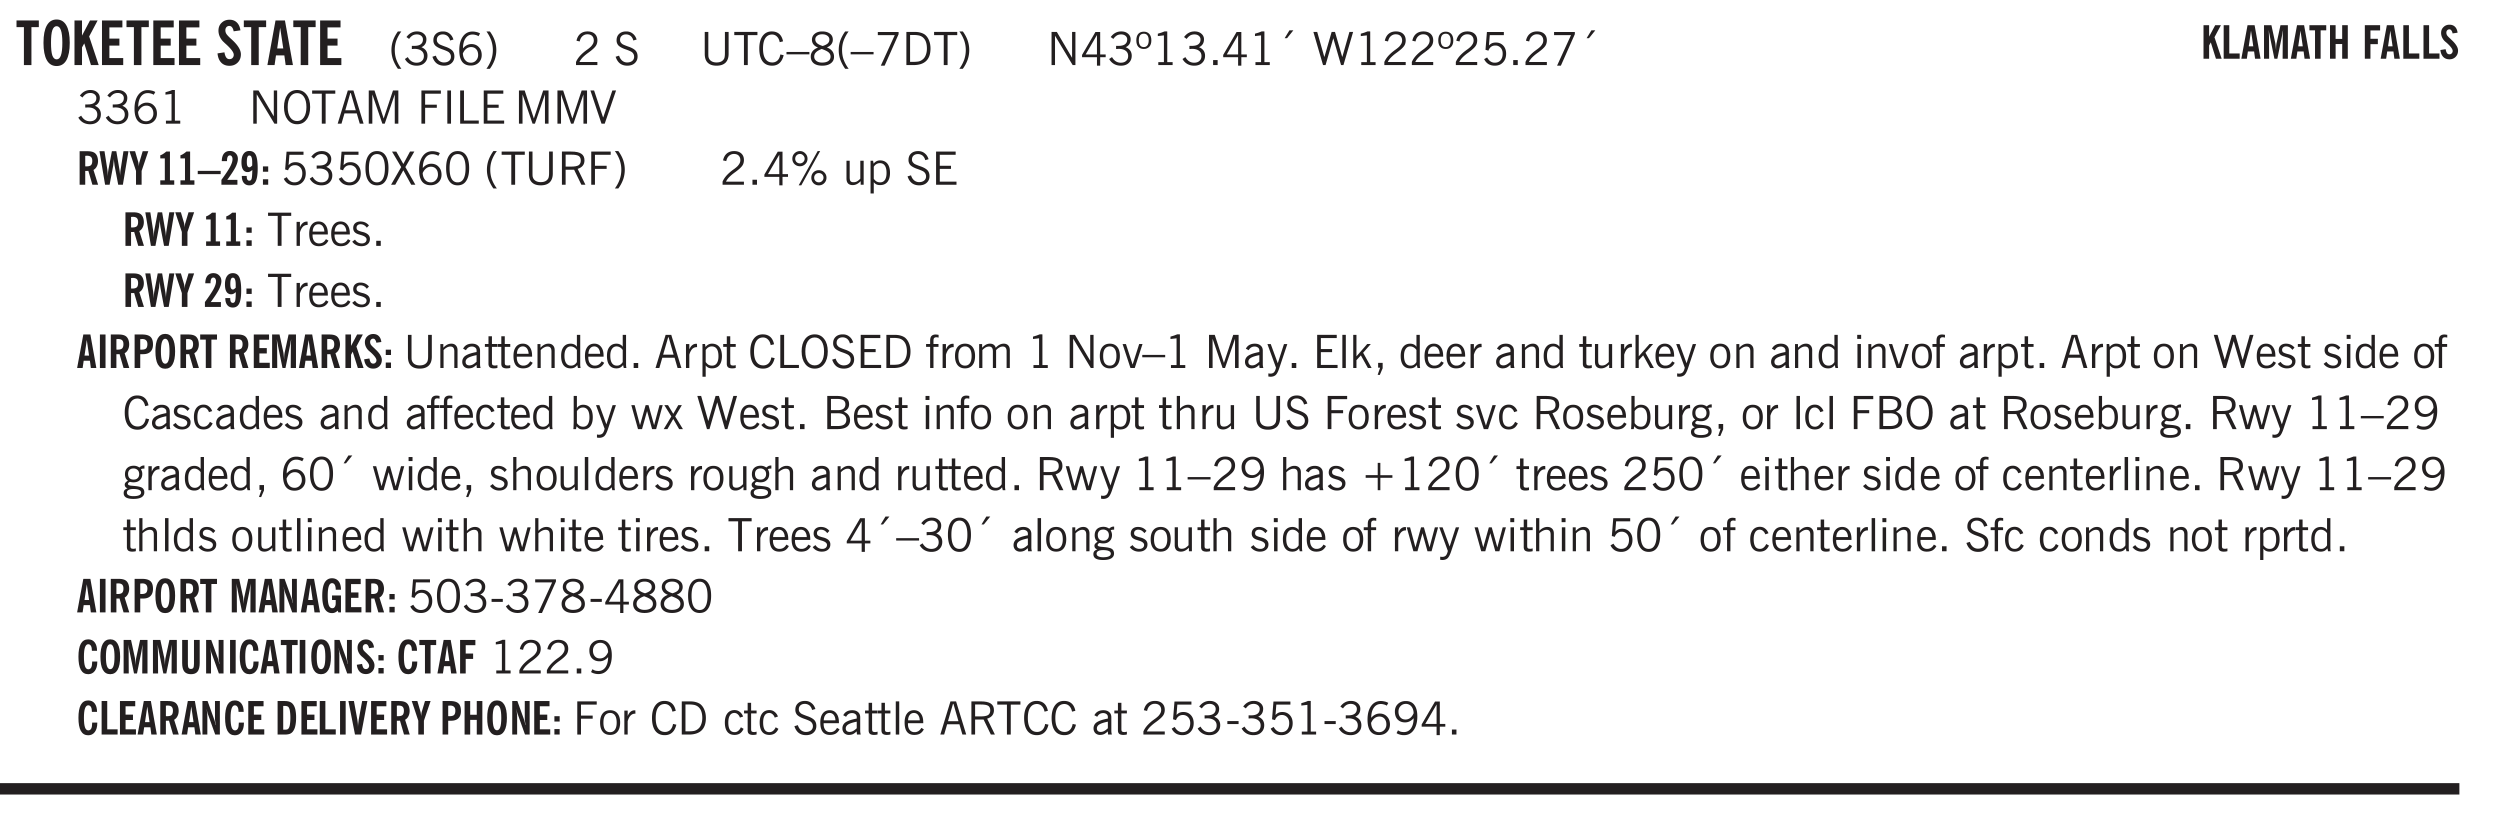 <svg xmlns="http://www.w3.org/2000/svg" xmlns:xlink="http://www.w3.org/1999/xlink" width="436.4" height="106.7pt" viewBox="0 0 327.3 106.7"><defs><symbol overflow="visible" id="au"><path style="stroke:none" d="M1.734-.375v.36a1.42 1.42 0 0 1-.218.046 2.314 2.314 0 0 1-.25.016c-.23 0-.407-.047-.532-.14C.617-.196.563-.353.563-.564v-2.203h-.47v-.375h.47v-1.015h.453v1.015h.718v.375h-.718V-.75c0 .18.023.293.078.344.062.054.172.078.328.078.082 0 .18-.016.297-.047Zm0 0"/></symbol><symbol overflow="visible" id="b"><path style="stroke:none" d="M1.078 0v-4.969H.11v-.875h2.922v.875h-.969V0Zm0 0"/></symbol><symbol overflow="visible" id="d"><path style="stroke:none" d="M.5 0v-5.844h.984v1.985l1.047-1.985h1L2.421-3.75 3.672 0H2.657l-.875-2.844-.297.531V0Zm0 0"/></symbol><symbol overflow="visible" id="e"><path style="stroke:none" d="M.5 0v-5.844h2.672v.907H1.469v1.468H2.78v.922H1.47v1.625H3.28V0Zm0 0"/></symbol><symbol overflow="visible" id="g"><path style="stroke:none" d="m.266-1.531.906-.14c.05.304.129.526.234.671a.48.48 0 0 0 .422.219c.176 0 .313-.051.406-.156a.572.572 0 0 0 .157-.422c0-.313-.352-.782-1.047-1.407a3.819 3.819 0 0 1-.235-.218 2.232 2.232 0 0 1-.53-.704A1.911 1.911 0 0 1 .39-4.5c0-.426.132-.77.406-1.031.27-.27.617-.407 1.047-.407.394 0 .71.122.953.36.25.242.406.586.469 1.031l-.891.125c-.031-.226-.102-.398-.203-.516a.433.433 0 0 0-.36-.187.489.489 0 0 0-.375.156.612.612 0 0 0-.14.422c0 .156.039.309.125.453.094.149.285.356.578.625.04.031.102.09.188.172.757.7 1.14 1.328 1.14 1.89 0 .438-.14.798-.422 1.079-.281.281-.64.422-1.078.422-.45 0-.808-.14-1.078-.422C.477-.61.316-1.008.266-1.531Zm0 0"/></symbol><symbol overflow="visible" id="h"><path style="stroke:none" d="M1.36-2.172h.796L1.75-4.89ZM.077 0l1.063-5.844h1.234L3.422 0h-.953l-.172-1.266H1.203L1.016 0Zm0 0"/></symbol><symbol overflow="visible" id="i"><path style="stroke:none" d="M1.203.484a5.307 5.307 0 0 1-.64-1.203 3.795 3.795 0 0 1-.204-1.25c0-.426.067-.836.204-1.234.144-.406.359-.805.64-1.203h.453A5.034 5.034 0 0 0 1-3.203 3.67 3.67 0 0 0 .797-1.97c0 .438.066.856.203 1.25.145.399.363.797.656 1.203Zm0 0"/></symbol><symbol overflow="visible" id="j"><path style="stroke:none" d="m.203-.797.375-.25c.133.242.297.422.485.547.195.125.414.188.656.188.3 0 .535-.079.703-.235.176-.156.265-.367.265-.64 0-.301-.109-.532-.328-.688-.21-.164-.515-.25-.921-.25-.063 0-.122.008-.172.016h-.157v-.407h.313c.375 0 .656-.066.844-.203.195-.144.296-.351.296-.625a.59.59 0 0 0-.218-.484c-.149-.125-.34-.188-.578-.188-.211 0-.399.047-.563.141a1.555 1.555 0 0 0-.453.453l-.344-.25c.188-.25.39-.43.61-.547.226-.125.484-.187.765-.187.375 0 .672.101.89.297a.927.927 0 0 1 .345.75c0 .242-.059.449-.172.625a1.023 1.023 0 0 1-.485.39c.258.106.457.25.594.438.133.187.203.414.203.672 0 .398-.133.714-.39.953-.25.242-.594.36-1.032.36-.336 0-.632-.075-.89-.22a1.646 1.646 0 0 1-.64-.656Zm0 0"/></symbol><symbol overflow="visible" id="k"><path style="stroke:none" d="m.203-1.094.453-.14c.082.273.219.492.406.656a.994.994 0 0 0 .657.234c.27 0 .488-.066.656-.203a.67.67 0 0 0 .25-.547.72.72 0 0 0-.078-.343.84.84 0 0 0-.219-.266c-.137-.094-.383-.203-.734-.328a7.453 7.453 0 0 1-.266-.094c-.367-.145-.625-.3-.781-.469a.98.98 0 0 1-.219-.656c0-.352.113-.633.344-.844.226-.207.535-.312.922-.312.332 0 .613.093.843.281.239.18.41.438.516.781l-.437.125a1.08 1.08 0 0 0-.344-.594.976.976 0 0 0-.625-.203c-.23 0-.418.07-.563.204-.136.124-.203.296-.203.515 0 .106.02.2.063.281.05.086.125.168.219.25.101.075.328.172.671.297.114.043.204.074.266.094.406.156.688.328.844.516.156.187.234.433.234.734 0 .355-.125.648-.375.875-.242.219-.562.328-.969.328-.386 0-.71-.098-.968-.297-.25-.195-.438-.488-.563-.875Zm0 0"/></symbol><symbol overflow="visible" id="l"><path style="stroke:none" d="M.828-1.531c.02.375.125.672.313.89.187.22.43.329.734.329a.89.89 0 0 0 .672-.282 1.02 1.02 0 0 0 .281-.734c0-.313-.086-.563-.25-.75-.168-.188-.39-.281-.672-.281a.999.999 0 0 0-.625.218c-.18.137-.328.34-.453.61Zm.016-.657c.156-.187.328-.328.515-.421.188-.094.383-.141.594-.141.406 0 .727.137.969.406.25.262.375.606.375 1.031 0 .407-.137.743-.406 1-.262.25-.606.376-1.032.376-.492 0-.867-.165-1.125-.5C.484-.781.36-1.285.36-1.954c0-.75.157-1.344.47-1.781.312-.438.734-.657 1.265-.657.176 0 .344.024.5.063.164.031.328.094.484.187l-.203.36a1.104 1.104 0 0 0-.36-.156A1.408 1.408 0 0 0 2.095-4c-.387 0-.696.168-.922.5-.219.324-.328.762-.328 1.313Zm0 0"/></symbol><symbol overflow="visible" id="m"><path style="stroke:none" d="M.313.484a4.75 4.75 0 0 0 .64-1.203 3.9 3.9 0 0 0 0-2.484 4.817 4.817 0 0 0-.64-1.203h.453c.289.398.504.797.64 1.203a3.9 3.9 0 0 1 0 2.484A4.75 4.75 0 0 1 .766.484Zm0 0"/></symbol><symbol overflow="visible" id="n"><path style="stroke:none" d="M.297 0v-.406c.094-.219.219-.426.375-.625.156-.196.348-.395.578-.594.102-.094.27-.223.5-.39a4.37 4.37 0 0 0 .484-.391 1.86 1.86 0 0 0 .297-.406.95.95 0 0 0 .094-.407c0-.25-.074-.445-.219-.594-.148-.144-.351-.218-.61-.218a.928.928 0 0 0-.655.25c-.18.156-.297.386-.36.687L.36-3.188c.082-.394.25-.695.5-.906.25-.207.567-.312.954-.312.394 0 .707.105.937.312.227.211.344.496.344.86 0 .156-.024.296-.063.421-.031.118-.09.231-.172.344-.148.211-.453.485-.921.828a6.86 6.86 0 0 0-.235.172 5.132 5.132 0 0 0-.61.547C.939-.742.82-.57.75-.406h2.344V0Zm0 0"/></symbol><symbol overflow="visible" id="p"><path style="stroke:none" d="m.203-1.094.453-.14c.082.273.219.492.406.656a.994.994 0 0 0 .657.234c.27 0 .488-.066.656-.203a.67.67 0 0 0 .25-.547.72.72 0 0 0-.078-.343.84.84 0 0 0-.219-.266c-.137-.094-.383-.203-.734-.328a7.453 7.453 0 0 1-.266-.094c-.367-.145-.625-.3-.781-.469a.98.98 0 0 1-.219-.656c0-.352.113-.633.344-.844.226-.207.535-.312.922-.312.332 0 .613.093.843.281.239.18.41.438.516.781l-.437.125a1.08 1.08 0 0 0-.344-.594.976.976 0 0 0-.625-.203c-.23 0-.418.07-.563.204-.136.124-.203.296-.203.515 0 .106.02.2.063.281.05.086.125.168.219.25.101.075.328.172.671.297.114.043.204.074.266.094.406.156.688.328.844.516.156.187.234.433.234.734 0 .355-.125.648-.375.875-.242.219-.562.328-.969.328-.386 0-.71-.098-.968-.297-.25-.195-.438-.488-.563-.875Zm0 0"/></symbol><symbol overflow="visible" id="q"><path style="stroke:none" d="M.578-4.344h.469v2.797c0 .2.004.352.016.453.019.094.05.184.093.266a.816.816 0 0 0 .375.36c.164.085.364.124.594.124.238 0 .441-.039.61-.125a.856.856 0 0 0 .374-.36.875.875 0 0 0 .079-.28c.019-.102.03-.274.03-.516v-2.719h.485v2.875c0 .5-.137.887-.406 1.157-.274.261-.664.39-1.172.39-.512 0-.898-.129-1.156-.39C.707-.57.579-.958.579-1.47Zm0 0"/></symbol><symbol overflow="visible" id="r"><path style="stroke:none" d="M1.39 0v-3.922H.126v-.422h3.031v.422H1.891V0Zm0 0"/></symbol><symbol overflow="visible" id="s"><path style="stroke:none" d="M3.469-1.297c-.106.461-.29.805-.547 1.031-.25.23-.574.344-.969.344C1.41.078.993-.113.703-.5.422-.895.281-1.453.281-2.172c0-.695.145-1.242.438-1.64.289-.395.687-.594 1.187-.594.407 0 .735.11.985.328.25.219.414.543.5.969L2.953-3c-.062-.32-.183-.566-.36-.734A.882.882 0 0 0 1.954-4c-.387 0-.683.164-.89.484-.2.313-.297.766-.297 1.36 0 .586.101 1.031.312 1.344.207.312.504.468.89.468a.973.973 0 0 0 .704-.265c.187-.188.305-.446.36-.782Zm0 0"/></symbol><symbol overflow="visible" id="t"><path style="stroke:none" d="M0-1.406v-.313h3v.313Zm0 0"/></symbol><symbol overflow="visible" id="u"><path style="stroke:none" d="M1.734-2.11c-.343.126-.593.274-.75.438a.767.767 0 0 0-.234.563c0 .23.094.418.281.562.196.149.446.219.75.219.344 0 .614-.067.813-.203a.686.686 0 0 0 .297-.578.707.707 0 0 0-.266-.563c-.168-.144-.465-.289-.89-.437Zm.125-.39c.32-.102.547-.219.672-.344a.653.653 0 0 0 .203-.5.588.588 0 0 0-.265-.5c-.168-.125-.39-.187-.672-.187-.274 0-.492.062-.656.187a.58.58 0 0 0-.25.485c0 .187.078.355.234.5.156.136.398.257.734.359Zm-.609.203c-.262-.101-.46-.238-.594-.406a.963.963 0 0 1-.203-.61c0-.32.117-.582.36-.78.25-.208.578-.313.984-.313.426 0 .766.101 1.016.297.25.187.374.449.374.78a.94.94 0 0 1-.203.61c-.125.168-.32.305-.578.406.32.126.555.29.703.485.157.2.235.445.235.734 0 .367-.14.653-.422.86-.274.21-.649.312-1.125.312-.469 0-.84-.101-1.11-.312-.261-.22-.39-.516-.39-.891 0-.258.078-.488.234-.688.164-.207.406-.367.719-.484Zm0 0"/></symbol><symbol overflow="visible" id="v"><path style="stroke:none" d="M1.203.484a5.307 5.307 0 0 1-.64-1.203 3.795 3.795 0 0 1-.204-1.25c0-.426.067-.836.204-1.234.144-.406.359-.805.64-1.203h.453A5.034 5.034 0 0 0 1-3.203 3.67 3.67 0 0 0 .797-1.97c0 .438.066.856.203 1.25.145.399.363.797.656 1.203Zm0 0"/></symbol><symbol overflow="visible" id="w"><path style="stroke:none" d="m.828.078 1.828-4H.437v-.406h2.72v.281L1.327.078Zm0 0"/></symbol><symbol overflow="visible" id="x"><path style="stroke:none" d="M1.5-3.938h-.438v3.516h.375c.333 0 .594-.02.782-.062.187-.051.347-.133.484-.25.176-.133.313-.32.406-.563.102-.25.157-.539.157-.875 0-.344-.047-.64-.141-.89a1.332 1.332 0 0 0-.422-.594 1.294 1.294 0 0 0-.469-.219 3.423 3.423 0 0 0-.734-.063ZM.578 0v-4.344H1.61c.332 0 .602.032.813.094.207.055.394.137.562.25.239.188.422.438.547.75.133.313.203.672.203 1.078 0 .719-.187 1.262-.562 1.625C2.797-.18 2.238 0 1.5 0Zm0 0"/></symbol><symbol overflow="visible" id="y"><path style="stroke:none" d="M.313.484a4.75 4.75 0 0 0 .64-1.203 3.9 3.9 0 0 0 0-2.484 4.817 4.817 0 0 0-.64-1.203h.453c.289.398.504.797.64 1.203a3.9 3.9 0 0 1 0 2.484A4.75 4.75 0 0 1 .766.484Zm0 0"/></symbol><symbol overflow="visible" id="z"><path style="stroke:none" d="M.578 0v-4.344h.688l2 3.39v-3.39h.437V0h-.36L1.032-3.844V0Zm0 0"/></symbol><symbol overflow="visible" id="A"><path style="stroke:none" d="M2.625-4.328v2.937h.719v.36h-.719v1.11h-.422v-1.11H.25v-.297l1.75-3Zm-.422 2.937v-2.546L.72-1.392Zm0 0"/></symbol><symbol overflow="visible" id="B"><path style="stroke:none" d="m.203-.797.375-.25c.133.242.297.422.485.547.195.125.414.188.656.188.3 0 .535-.079.703-.235.176-.156.265-.367.265-.64 0-.301-.109-.532-.328-.688-.21-.164-.515-.25-.921-.25-.063 0-.122.008-.172.016h-.157v-.407h.313c.375 0 .656-.066.844-.203.195-.144.296-.351.296-.625a.59.59 0 0 0-.218-.484c-.149-.125-.34-.188-.578-.188-.211 0-.399.047-.563.141a1.555 1.555 0 0 0-.453.453l-.344-.25c.188-.25.39-.43.61-.547.226-.125.484-.187.765-.187.375 0 .672.101.89.297a.927.927 0 0 1 .345.75c0 .242-.059.449-.172.625a1.023 1.023 0 0 1-.485.39c.258.106.457.25.594.438.133.187.203.414.203.672 0 .398-.133.714-.39.953-.25.242-.594.36-1.032.36-.336 0-.632-.075-.89-.22a1.646 1.646 0 0 1-.64-.656Zm0 0"/></symbol><symbol overflow="visible" id="C"><path style="stroke:none" d="M.484-3.234c0 .28.055.5.172.656.114.148.274.219.485.219.195 0 .351-.07.468-.22.114-.155.172-.374.172-.655 0-.29-.058-.508-.172-.657-.105-.144-.261-.218-.468-.218-.22 0-.387.074-.5.218-.106.149-.157.368-.157.657Zm-.328 0c0-.364.082-.645.25-.844.176-.195.422-.297.735-.297.3 0 .539.102.718.297.176.2.266.48.266.844 0 .355-.09.632-.266.828-.18.199-.418.297-.718.297-.313 0-.559-.098-.735-.297-.168-.196-.25-.473-.25-.828Zm0 0"/></symbol><symbol overflow="visible" id="D"><path style="stroke:none" d="M2.047-4.406v4.015h.703V0H.875v-.39h.734v-3.5l-.796.093v-.312c.164-.04.32-.086.468-.141.157-.05.29-.102.407-.156Zm0 0"/></symbol><symbol overflow="visible" id="E"><path style="stroke:none" d="M.61 0v-.656h.593V0Zm0 0"/></symbol><symbol overflow="visible" id="F"><path style="stroke:none" d="m1.094-3.516.625-1.03h.515l-.828 1.03Zm0 0"/></symbol><symbol overflow="visible" id="G"><path style="stroke:none" d="M1.39 0 .126-4.344h.5l.922 3.25h.031l.938-3.25h.437l.938 3.25h.03l.923-3.25h.484L4.062 0H3.75L2.734-3.516 1.72 0Zm0 0"/></symbol><symbol overflow="visible" id="H"><path style="stroke:none" d="M.406-.781.796-1c.126.23.27.402.438.516a.94.94 0 0 0 .563.171c.312 0 .562-.101.75-.312.187-.219.281-.508.281-.875 0-.32-.09-.578-.265-.766a.914.914 0 0 0-.704-.296c-.21 0-.39.058-.546.171a.978.978 0 0 0-.344.5L.579-2l.187-2.328h2.218v.406H1.141l-.11 1.36a1.28 1.28 0 0 1 .39-.297c.145-.063.317-.094.516-.094.395 0 .72.137.97.406.25.274.374.625.374 1.063 0 .46-.136.836-.406 1.125-.273.293-.625.437-1.063.437-.335 0-.62-.074-.859-.219a1.48 1.48 0 0 1-.547-.64Zm0 0"/></symbol><symbol overflow="visible" id="I"><path style="stroke:none" d="M.828-1.531c.02.375.125.672.313.89.187.22.43.329.734.329a.89.89 0 0 0 .672-.282 1.02 1.02 0 0 0 .281-.734c0-.313-.086-.563-.25-.75-.168-.188-.39-.281-.672-.281a.999.999 0 0 0-.625.218c-.18.137-.328.34-.453.61Zm.016-.657c.156-.187.328-.328.515-.421.188-.094.383-.141.594-.141.406 0 .727.137.969.406.25.262.375.606.375 1.031 0 .407-.137.743-.406 1-.262.25-.606.376-1.032.376-.492 0-.867-.165-1.125-.5C.484-.781.36-1.285.36-1.954c0-.75.157-1.344.47-1.781.312-.438.734-.657 1.265-.657.176 0 .344.024.5.063.164.031.328.094.484.187l-.203.36a1.104 1.104 0 0 0-.36-.156A1.408 1.408 0 0 0 2.095-4c-.387 0-.696.168-.922.5-.219.324-.328.762-.328 1.313Zm0 0"/></symbol><symbol overflow="visible" id="J"><path style="stroke:none" d="M.766-2.172c0 .574.109 1.024.328 1.344.218.324.52.484.906.484.375 0 .672-.16.89-.484.22-.32.329-.77.329-1.344 0-.57-.11-1.02-.328-1.344C2.67-3.836 2.375-4 2-4c-.387 0-.688.164-.906.484-.219.325-.328.774-.328 1.344Zm-.485 0c0-.676.149-1.219.453-1.625.313-.406.735-.61 1.266-.61.52 0 .93.204 1.234.61.313.399.47.938.47 1.625 0 .688-.157 1.235-.47 1.64-.304.407-.714.61-1.234.61-.523 0-.938-.203-1.25-.61-.313-.405-.469-.952-.469-1.64Zm0 0"/></symbol><symbol overflow="visible" id="K"><path style="stroke:none" d="M1.11-1.75h1.374l-.656-2.266h-.062ZM.11 0l1.327-4.344h.735L3.5 0H3l-.39-1.344H1L.61 0Zm0 0"/></symbol><symbol overflow="visible" id="L"><path style="stroke:none" d="M.578 0v-4.344h.75L2.531-.672 3.75-4.344h.703V0h-.469v-3.828L2.672 0h-.313L1.047-3.828V0Zm0 0"/></symbol><symbol overflow="visible" id="M"><path style="stroke:none" d="M.578 0v-4.344h2.547v.422H1.062v1.438h1.532v.406H1.063V0Zm0 0"/></symbol><symbol overflow="visible" id="N"><path style="stroke:none" d="M.61 0v-4.344h.484V0Zm0 0"/></symbol><symbol overflow="visible" id="O"><path style="stroke:none" d="M.61 0v-4.344h.5v3.938h1.937V0Zm0 0"/></symbol><symbol overflow="visible" id="P"><path style="stroke:none" d="M.578 0v-4.344h2.563v.422H1.062v1.438h1.47v.406h-1.47v1.672H3.25V0Zm0 0"/></symbol><symbol overflow="visible" id="Q"><path style="stroke:none" d="M1.547 0 .094-4.344h.484L1.75-.828h.031L2.97-4.344h.484L1.97 0Zm0 0"/></symbol><symbol overflow="visible" id="aa"><path style="stroke:none" d="M.75-2.172c0 .617.086 1.078.266 1.39a.858.858 0 0 0 .796.47c.344 0 .598-.157.766-.47.176-.312.266-.773.266-1.39 0-.601-.09-1.062-.266-1.375-.168-.312-.422-.469-.765-.469-.344 0-.61.157-.797.47-.18.312-.266.773-.266 1.374Zm-.453 0c0-.726.129-1.281.39-1.656.258-.383.633-.578 1.125-.578.489 0 .86.195 1.11.578.258.375.39.93.39 1.656 0 .73-.132 1.29-.39 1.672-.25.387-.621.578-1.11.578C1.32.078.946-.113.688-.5c-.261-.383-.39-.941-.39-1.672Zm0 0"/></symbol><symbol overflow="visible" id="ab"><path style="stroke:none" d="m.047 0 1.328-2.313-1.203-2.03h.562l.922 1.624.875-1.625h.563L1.922-2.312 3.234 0h-.546L1.655-1.89.594 0Zm0 0"/></symbol><symbol overflow="visible" id="ac"><path style="stroke:none" d="M1.797-3.938h-.734v1.563h.718c.446 0 .77-.055.969-.172.195-.125.297-.328.297-.61 0-.288-.09-.491-.266-.609-.18-.113-.508-.171-.984-.171ZM.578 0v-4.344h1.219c.601 0 1.039.094 1.312.282.282.18.422.468.422.875 0 .28-.078.515-.234.703-.149.18-.367.312-.656.406L3.656 0h-.531l-.953-1.969h-1.11V0Zm0 0"/></symbol><symbol overflow="visible" id="ad"><path style="stroke:none" d="M3.172-.922c0 .168.055.313.172.438.125.117.27.171.437.171a.572.572 0 0 0 .422-.171.598.598 0 0 0 .188-.438.604.604 0 0 0-.172-.437.604.604 0 0 0-.438-.172.589.589 0 0 0-.61.61Zm-.375 0c0-.281.094-.515.281-.703a.954.954 0 0 1 .703-.281c.281 0 .516.093.703.281a.938.938 0 0 1 .297.703.985.985 0 0 1-.297.719.954.954 0 0 1-.703.281.954.954 0 0 1-.703-.281 1.003 1.003 0 0 1-.281-.719ZM.687-3.406c0 .168.055.312.172.437a.631.631 0 0 0 .454.172.572.572 0 0 0 .421-.172.598.598 0 0 0 .188-.437.573.573 0 0 0-.188-.438.558.558 0 0 0-.421-.187.613.613 0 0 0-.625.625ZM1.141.078l2.484-4.484h.328L1.484.078ZM.312-3.406c0-.281.094-.516.282-.703a.985.985 0 0 1 .719-.297c.269 0 .5.101.687.297a.938.938 0 0 1 .297.703.938.938 0 0 1-.297.703.937.937 0 0 1-.688.281c-.28 0-.523-.094-.718-.281a.954.954 0 0 1-.281-.703Zm0 0"/></symbol><symbol overflow="visible" id="ae"><path style="stroke:none" d="M2.719-3.14V0h-.39v-.469c-.18.18-.352.309-.517.39a1.193 1.193 0 0 1-.53.126c-.262 0-.466-.07-.61-.219C.535-.328.469-.539.469-.812v-2.329H.89v2.157c0 .242.035.414.109.515.082.094.21.14.39.14a.993.993 0 0 0 .454-.108 1.95 1.95 0 0 0 .437-.36V-3.14Zm0 0"/></symbol><symbol overflow="visible" id="af"><path style="stroke:none" d="M.922-.781c.125.168.25.289.375.36.133.073.289.108.469.108.257 0 .46-.101.609-.312.145-.219.219-.523.219-.922 0-.426-.074-.742-.219-.953-.148-.219-.367-.328-.656-.328a.85.85 0 0 0-.453.125c-.137.086-.25.2-.344.344ZM.5 1.14v-4.282h.328l.078.391a.975.975 0 0 1 .375-.328.96.96 0 0 1 .453-.11c.414 0 .739.141.97.422.226.282.343.688.343 1.22 0 .51-.117.905-.344 1.187-.219.273-.543.406-.969.406-.18 0-.336-.031-.468-.094a.973.973 0 0 1-.344-.297v1.485Zm0 0"/></symbol><symbol overflow="visible" id="ag"><path style="stroke:none" d="M.5 0v-3.14h.438v.718c.101-.258.226-.445.375-.562a.781.781 0 0 1 .53-.188h.095l.015.438h-.062a.8.8 0 0 0-.579.25c-.156.168-.28.414-.375.734V0Zm0 0"/></symbol><symbol overflow="visible" id="ah"><path style="stroke:none" d="M.688-1.86h1.53c-.011-.288-.085-.523-.218-.702a.661.661 0 0 0-.547-.266c-.23 0-.414.09-.547.265-.136.168-.21.403-.219.704Zm1.734.985.328.188c-.125.25-.293.437-.5.562-.21.117-.465.172-.766.172-.406 0-.718-.133-.937-.406C.336-.641.234-1.047.234-1.58c0-.5.102-.89.313-1.171.219-.29.52-.438.906-.438.383 0 .68.141.89.422.22.274.329.657.329 1.157v.125h-2v.109c0 .324.078.586.234.781a.77.77 0 0 0 .625.281.945.945 0 0 0 .516-.14c.156-.102.281-.242.375-.422Zm0 0"/></symbol><symbol overflow="visible" id="ai"><path style="stroke:none" d="m.11-.547.359-.265c.113.167.242.292.39.375.157.085.32.124.5.124a.698.698 0 0 0 .454-.14.479.479 0 0 0 .171-.39c0-.239-.242-.427-.718-.563-.106-.032-.188-.055-.25-.078-.262-.07-.461-.176-.594-.313a.782.782 0 0 1-.188-.531c0-.258.082-.469.25-.625.176-.156.407-.235.688-.235.238 0 .445.043.625.126.187.085.351.214.5.39l-.281.297a1.223 1.223 0 0 0-.375-.344.943.943 0 0 0-.438-.11.572.572 0 0 0-.39.126.426.426 0 0 0-.141.328c0 .063.008.125.031.188.031.054.07.101.125.14.094.063.27.133.531.203.133.032.235.059.297.078.27.094.461.211.578.344a.754.754 0 0 1 .188.531c0 .293-.106.524-.313.688-.199.168-.468.25-.812.25-.242 0-.465-.05-.672-.156a1.335 1.335 0 0 1-.516-.438Zm0 0"/></symbol><symbol overflow="visible" id="as"><path style="stroke:none" d="M.5 0v-3.14h.39v.484c.176-.188.348-.32.516-.406.164-.083.344-.126.532-.126.257 0 .457.079.593.235.145.148.219.355.219.625V0h-.422v-2.156c0-.239-.043-.406-.125-.5-.074-.102-.203-.156-.39-.156a.911.911 0 0 0-.454.124 1.548 1.548 0 0 0-.437.344V0Zm0 0"/></symbol><symbol overflow="visible" id="at"><path style="stroke:none" d="M2.125-.828v-.86c-.523.106-.89.227-1.11.36-.218.137-.327.308-.327.516 0 .148.039.261.125.343.093.086.222.125.39.125a.994.994 0 0 0 .422-.11c.156-.081.32-.206.5-.374Zm-.016.406a1.71 1.71 0 0 1-.468.36 1.36 1.36 0 0 1-.532.109.874.874 0 0 1-.625-.234.874.874 0 0 1-.234-.625.93.93 0 0 1 .422-.797c.289-.196.773-.36 1.453-.485v-.234a.436.436 0 0 0-.172-.344.698.698 0 0 0-.453-.14.85.85 0 0 0-.453.124.976.976 0 0 0-.313.36L.36-2.531c.114-.219.266-.38.454-.485.195-.113.437-.171.718-.171.332 0 .586.085.766.25.187.156.281.382.281.671v1.75c0 .086.004.168.016.25.008.075.023.149.047.22V0h-.485Zm0 0"/></symbol><symbol overflow="visible" id="c"><path style="stroke:none" d="M1.266-2.922c0 .75.054 1.305.171 1.656.125.344.313.516.563.516.258 0 .445-.172.563-.516.124-.351.187-.906.187-1.656 0-.75-.063-1.297-.188-1.64-.117-.352-.304-.532-.562-.532-.25 0-.438.18-.563.532-.117.343-.171.89-.171 1.64Zm-.985 0c0-1 .145-1.754.438-2.265.289-.52.719-.782 1.281-.782.563 0 .988.262 1.281.782.29.511.438 1.265.438 2.265 0 1-.149 1.762-.438 2.281-.293.512-.719.766-1.281.766-.563 0-.992-.254-1.281-.766C.426-1.16.28-1.92.28-2.92Zm0 0"/></symbol><symbol overflow="visible" id="av"><path style="stroke:none" d="M2.297-2.36a1.066 1.066 0 0 0-.36-.343.87.87 0 0 0-.453-.125c-.25 0-.449.11-.593.328-.149.21-.22.508-.22.89 0 .43.071.75.22.97.144.218.359.328.64.328a.81.81 0 0 0 .422-.11 1.05 1.05 0 0 0 .344-.36Zm.437-1.984v3.969c.008.137.024.262.047.375h-.344l-.093-.39a1.106 1.106 0 0 1-.39.343 1.152 1.152 0 0 1-.485.094c-.399 0-.703-.14-.922-.422-.211-.29-.313-.691-.313-1.203 0-.52.11-.914.329-1.188.218-.28.523-.421.921-.421.188 0 .348.039.485.109a.796.796 0 0 1 .328.297v-1.563Zm0 0"/></symbol><symbol overflow="visible" id="aw"><path style="stroke:none" d="M.547 0v-2.766H.016v-.375h.53v-.437c0-.281.056-.485.173-.61.125-.132.312-.203.562-.203.051 0 .11.008.172.016.063 0 .129.012.203.031v.36c-.054-.008-.11-.02-.172-.032-.054-.007-.101-.015-.14-.015-.125 0-.219.039-.282.11-.054.062-.078.163-.078.296v.484h.657v.375H.984V0Zm0 0"/></symbol><symbol overflow="visible" id="ax"><path style="stroke:none" d="M.64-1.578c0 .418.07.734.22.953.156.21.374.313.656.313.27 0 .476-.102.625-.313.156-.219.234-.531.234-.938 0-.414-.074-.726-.219-.937a.724.724 0 0 0-.64-.328.76.76 0 0 0-.657.328c-.148.21-.218.516-.218.922Zm-.437 0c0-.508.113-.906.344-1.188.226-.28.55-.421.969-.421.414 0 .738.14.968.421.227.282.344.68.344 1.188 0 .523-.117.922-.344 1.203-.23.281-.554.422-.968.422-.418 0-.743-.14-.97-.422-.23-.281-.343-.68-.343-1.203Zm0 0"/></symbol><symbol overflow="visible" id="ay"><path style="stroke:none" d="M.484 0v-3.14h.391v.484c.176-.188.344-.32.5-.406.164-.083.344-.126.531-.126.196 0 .36.047.485.141.125.086.21.215.265.39.176-.187.348-.32.516-.405.164-.083.344-.126.531-.126.258 0 .457.079.594.235.133.148.203.355.203.625V0h-.422v-2.188c0-.218-.043-.374-.125-.468-.074-.102-.2-.156-.375-.156a.911.911 0 0 0-.453.124 1.683 1.683 0 0 0-.422.344V0h-.422v-2.172c0-.226-.043-.39-.125-.484-.074-.102-.199-.156-.375-.156a.993.993 0 0 0-.437.109 1.868 1.868 0 0 0-.438.36V0Zm0 0"/></symbol><symbol overflow="visible" id="az"><path style="stroke:none" d="M1.094 0 .062-3.14H.5l.875 2.687.86-2.688h.437L1.656 0Zm0 0"/></symbol><symbol overflow="visible" id="aA"><path style="stroke:none" d="M1.188-.047.063-3.14H.5l.922 2.516.812-2.516h.438L1.609.047c-.148.437-.304.726-.468.875-.168.144-.391.219-.672.219-.055 0-.106-.008-.156-.016a.644.644 0 0 1-.126-.016V.703C.228.711.27.72.314.72c.039.008.082.015.124.015.208 0 .368-.058.485-.171.113-.118.203-.32.265-.61Zm0 0"/></symbol><symbol overflow="visible" id="aB"><path style="stroke:none" d="M.516 0v-4.344h.453V0Zm0 0"/></symbol><symbol overflow="visible" id="aC"><path style="stroke:none" d="M.5 0v-4.344h.422v2.813l1.406-1.61h.469L1.797-2l1.11 2h-.485L1.5-1.656l-.578.625V0Zm0 0"/></symbol><symbol overflow="visible" id="aD"><path style="stroke:none" d="m.578.89.328-.937H.641v-.625h.593v.703L.86.906Zm0 0"/></symbol><symbol overflow="visible" id="aE"><path style="stroke:none" d="M.484-3.813v-.53H1v.53ZM.516 0v-3.14h.453V0Zm0 0"/></symbol><symbol overflow="visible" id="aF"><path style="stroke:none" d="M2.672-.75c-.125.273-.29.477-.485.61-.199.124-.433.187-.703.187-.406 0-.718-.133-.937-.406C.328-.641.219-1.047.219-1.58c0-.507.11-.905.328-1.187.226-.289.539-.437.937-.437.27 0 .5.078.688.234.195.149.344.352.437.61l-.421.14a.946.946 0 0 0-.282-.437.638.638 0 0 0-.437-.172c-.262 0-.461.11-.594.328-.137.219-.203.527-.203.922 0 .418.066.734.203.953.133.21.344.313.625.313.164 0 .316-.051.453-.157a1.24 1.24 0 0 0 .36-.484Zm0 0"/></symbol><symbol overflow="visible" id="aG"><path style="stroke:none" d="M.922-.781c.113.156.238.277.375.36.133.073.285.108.453.108.25 0 .445-.101.594-.312.144-.219.219-.52.219-.906 0-.438-.075-.758-.22-.969a.724.724 0 0 0-.64-.328.825.825 0 0 0-.437.125c-.125.086-.243.2-.344.344ZM.453 0c.02-.156.031-.316.031-.484C.492-.648.5-.82.5-1v-3.344h.422v1.578a.952.952 0 0 1 .344-.312c.132-.07.289-.11.468-.11.407 0 .72.141.938.422.219.282.328.688.328 1.22 0 .51-.11.905-.328 1.187-.219.273-.54.406-.953.406-.18 0-.336-.031-.469-.094a.983.983 0 0 1-.36-.328L.798 0Zm0 0"/></symbol><symbol overflow="visible" id="aH"><path style="stroke:none" d="M1 0 .125-3.14h.438l.703 2.624L2-3.14h.375l.734 2.625.704-2.625h.421L3.375 0h-.531l-.656-2.36L1.53 0Zm0 0"/></symbol><symbol overflow="visible" id="aI"><path style="stroke:none" d="m.047 0 1-1.656-.922-1.485h.484L1.297-2l.656-1.14h.469l-.875 1.484L2.563 0h-.5l-.766-1.328L.53 0Zm0 0"/></symbol><symbol overflow="visible" id="aJ"><path style="stroke:none" d="M1.953-2.078h-.89v1.672h.89c.383 0 .664-.067.844-.203.187-.133.281-.344.281-.625a.741.741 0 0 0-.297-.625c-.187-.145-.465-.22-.828-.22Zm-.11-1.875h-.78v1.469h.921c.313 0 .551-.063.72-.188.163-.133.25-.328.25-.578 0-.238-.09-.414-.267-.531-.18-.114-.46-.172-.843-.172ZM.579 0v-4.344h1.188c.582 0 1.004.09 1.265.266.27.168.406.445.406.828 0 .23-.062.43-.187.594-.117.156-.29.281-.516.375.27.105.473.25.61.437.144.188.219.414.219.672 0 .387-.141.68-.422.875-.274.2-.684.297-1.235.297Zm0 0"/></symbol><symbol overflow="visible" id="aK"><path style="stroke:none" d="M.5 0v-4.344h.422v1.672c.176-.187.348-.316.515-.39a1.21 1.21 0 0 1 .547-.126c.27 0 .477.079.625.235.145.148.22.355.22.625V0h-.423v-2.156c0-.239-.043-.406-.125-.5-.086-.102-.219-.156-.406-.156-.168 0-.328.042-.484.124a1.708 1.708 0 0 0-.47.344V0Zm0 0"/></symbol><symbol overflow="visible" id="aL"><path style="stroke:none" d="M.563.313c0 .156.07.269.218.343.145.082.36.125.64.125.333 0 .583-.043.75-.125.165-.074.25-.187.25-.344 0-.156-.085-.273-.25-.343-.167-.082-.417-.125-.75-.125-.28 0-.495.043-.64.125C.633.05.562.164.562.313Zm.156-2.454c0 .243.062.43.187.563.125.125.305.187.547.187.219 0 .39-.062.516-.187.133-.125.203-.3.203-.531 0-.227-.07-.407-.203-.532a.756.756 0 0 0-.547-.203c-.219 0-.39.063-.516.188-.125.125-.187.297-.187.515ZM.656-.25a.587.587 0 0 1-.281-.172.504.504 0 0 1-.094-.312c0-.094.031-.176.094-.25.063-.082.172-.172.328-.266a.831.831 0 0 1-.297-.344 1.254 1.254 0 0 1-.094-.5c0-.344.098-.613.297-.812.207-.196.493-.297.86-.297.144 0 .273.023.39.062.125.043.239.102.344.172.113-.094.211-.16.297-.203a.732.732 0 0 1 .281-.062h.078v.406h-.093a.849.849 0 0 0-.25.031c-.055.012-.09.031-.11.063.051.086.094.18.125.28.031.095.047.204.047.329 0 .336-.105.602-.312.797-.2.2-.477.297-.829.297-.074 0-.152-.004-.234-.016a1.382 1.382 0 0 1-.234-.047.545.545 0 0 0-.203.125.209.209 0 0 0-.063.156c0 .137.195.215.594.235.133.012.238.023.312.031.477.043.801.125.97.25.175.125.265.32.265.594 0 .27-.121.476-.36.625-.242.144-.593.219-1.062.219-.43 0-.75-.063-.969-.188C.243.828.141.633.141.375.14.227.176.102.25 0c.082-.094.219-.176.406-.25Zm0 0"/></symbol><symbol overflow="visible" id="aM"><path style="stroke:none" d="M2.797-2.797c-.012-.375-.11-.672-.297-.89a.923.923 0 0 0-.734-.329c-.274 0-.5.102-.688.297-.18.188-.266.43-.266.719 0 .313.083.563.25.75.165.188.391.281.672.281.227 0 .43-.066.61-.203.187-.144.336-.351.453-.625Zm0 .656c-.156.18-.328.313-.516.407-.187.093-.39.14-.61.14-.398 0-.718-.125-.968-.375-.242-.258-.36-.61-.36-1.047 0-.406.13-.734.391-.984.27-.258.614-.39 1.032-.39.5 0 .875.171 1.125.515.257.336.39.836.39 1.5 0 .75-.164 1.352-.484 1.797-.313.437-.735.656-1.266.656C1.332.078 1.148.051.984 0a1.29 1.29 0 0 1-.421-.188L.75-.561c.113.085.234.148.36.187.132.031.273.047.421.047.383 0 .692-.16.922-.484.227-.333.344-.774.344-1.329Zm0 0"/></symbol><symbol overflow="visible" id="aN"><path style="stroke:none" d="M2.672-3.578v1.61H4.25v.343H2.672V0h-.344v-1.625H.75v-.344h1.578v-1.61Zm0 0"/></symbol><symbol overflow="visible" id="aQ"><path style="stroke:none" d="M.25-1.375v-.39h1.469v.39Zm0 0"/></symbol><symbol overflow="visible" id="R"><path style="stroke:none" d="M1.11-2.422c.019.012.038.016.062.016h.11c.269 0 .46-.051.577-.156.114-.114.172-.301.172-.563 0-.238-.058-.41-.172-.516-.105-.101-.28-.156-.53-.156-.044 0-.11.008-.204.016h-.016ZM2.796 0h-.75l-.531-1.828a.535.535 0 0 1-.141.016h-.266V0H.375v-4.39h.969c.281 0 .488.023.625.062.144.031.273.09.39.172.133.105.239.25.313.437.07.188.11.399.11.625 0 .262-.055.492-.157.688-.094.199-.242.355-.438.469Zm0 0"/></symbol><symbol overflow="visible" id="S"><path style="stroke:none" d="M.828 0 .094-4.39H.75l.375 2.421c.008.074.02.184.031.328.008.137.02.32.032.547.007-.226.019-.414.03-.562.02-.157.036-.27.048-.344l.453-2.39h.578l.422 2.468c.02.125.035.258.047.39.02.137.03.282.03.438 0-.144.005-.289.017-.437.007-.145.023-.285.046-.422l.375-2.438h.657L3.156 0h-.61l-.468-2.469a19.254 19.254 0 0 1-.062-.469 3.15 3.15 0 0 1-.032-.468c-.023.25-.043.449-.062.594-.012.148-.024.25-.031.312L1.42 0Zm0 0"/></symbol><symbol overflow="visible" id="T"><path style="stroke:none" d="M.797 0v-1.813l-.86-2.578h.735l.406 1.375c.02.063.035.149.047.25.02.106.035.227.047.36a5.12 5.12 0 0 1 .031-.375c.02-.102.04-.188.063-.25l.406-1.36h.734l-.875 2.579V0Zm0 0"/></symbol><symbol overflow="visible" id="V"><path style="stroke:none" d="M1.64-.578h.563V0H.375v-.578h.594v-2.875H.375v-.406a1.38 1.38 0 0 0 .39-.188c.126-.082.255-.18.391-.297h.485Zm0 0"/></symbol><symbol overflow="visible" id="W"><path style="stroke:none" d="M0-1.39v-.423h3v.422Zm0 0"/></symbol><symbol overflow="visible" id="X"><path style="stroke:none" d="M2.313 0H.219v-.64c.531-.72.906-1.282 1.125-1.688.218-.406.328-.742.328-1.016a.596.596 0 0 0-.094-.36.29.29 0 0 0-.25-.14.304.304 0 0 0-.281.172c-.063.117-.094.29-.094.516v.062H.266c.007-.426.101-.754.28-.984.188-.227.446-.344.782-.344.313 0 .563.102.75.297.195.188.297.438.297.75 0 .293-.102.64-.297 1.047-.2.398-.562.96-1.094 1.687h1.329Zm0 0"/></symbol><symbol overflow="visible" id="Y"><path style="stroke:none" d="M1.61-2.516v-.406c0-.312-.032-.539-.094-.687-.055-.145-.149-.22-.282-.22-.117 0-.199.071-.25.204-.054.137-.078.352-.078.64 0 .243.024.419.078.532.063.117.149.172.266.172.05 0 .102-.02.156-.063.063-.039.13-.097.203-.172Zm.015.579c-.105.093-.21.167-.313.218a.71.71 0 0 1-.296.063.69.69 0 0 1-.61-.328c-.136-.22-.203-.532-.203-.938 0-.488.086-.86.266-1.11.176-.257.43-.39.765-.39.395 0 .676.172.844.516.164.336.25.922.25 1.765 0 .793-.09 1.36-.265 1.704-.168.343-.446.515-.829.515C.93.078.691-.023.516-.234.336-.454.25-.75.25-1.125v-.031h.64c0 .21.024.367.079.468a.289.289 0 0 0 .265.157c.145 0 .243-.082.297-.25.051-.164.082-.551.094-1.156Zm0 0"/></symbol><symbol overflow="visible" id="Z"><path style="stroke:none" d="M.375-1.703v-.703h.688v.703ZM.375 0v-.719h.688V0Zm0 0"/></symbol><symbol overflow="visible" id="aj"><path style="stroke:none" d="M1.016-1.625h.593l-.296-2.047ZM.046 0 .86-4.39h.922L2.563 0h-.72L1.72-.953H.906L.766 0Zm0 0"/></symbol><symbol overflow="visible" id="ak"><path style="stroke:none" d="M.39 0v-4.39h.735V0Zm0 0"/></symbol><symbol overflow="visible" id="al"><path style="stroke:none" d="M1.11-2.422c.019.012.038.016.062.016h.125c.27 0 .46-.051.578-.156.113-.114.172-.301.172-.563 0-.227-.059-.395-.172-.5-.105-.113-.277-.172-.516-.172a.644.644 0 0 0-.125.016H1.11ZM.374 0v-4.39h.969c.52 0 .89.105 1.11.312.218.2.327.531.327 1 0 .418-.117.734-.344.953-.218.21-.539.313-.953.313H1.11V0Zm0 0"/></symbol><symbol overflow="visible" id="am"><path style="stroke:none" d="M.938-2.188c0 .563.046.977.14 1.235.094.262.234.39.422.39.188 0 .328-.128.422-.39.094-.258.14-.672.14-1.235 0-.562-.046-.972-.14-1.234-.094-.27-.234-.406-.422-.406-.188 0-.328.137-.422.406-.094.262-.14.672-.14 1.235Zm-.72 0c0-.75.102-1.316.313-1.703.219-.382.54-.578.969-.578.426 0 .75.196.969.578.219.387.328.954.328 1.704s-.11 1.32-.328 1.703c-.219.386-.543.578-.969.578-.43 0-.75-.192-.969-.578C.321-.867.22-1.438.22-2.188Zm0 0"/></symbol><symbol overflow="visible" id="an"><path style="stroke:none" d="M.813 0v-3.719H.078v-.672h2.203v.672h-.734V0Zm0 0"/></symbol><symbol overflow="visible" id="ao"><path style="stroke:none" d="M.375 0v-4.39h2v.687H1.109v1.094h.97v.703h-.97v1.218h1.36V0Zm0 0"/></symbol><symbol overflow="visible" id="ap"><path style="stroke:none" d="M.375 0v-4.39h.969l.5 2.312c.02.094.035.226.047.39.02.168.039.368.062.594 0-.218.004-.41.016-.578.02-.176.039-.312.062-.406l.5-2.313H3.5V0h-.688l.016-2.828v-.297c.008-.156.024-.375.047-.656-.023.105-.047.226-.078.36-.024.136-.055.323-.094.562L2.125 0h-.39l-.579-2.86a13.642 13.642 0 0 0-.11-.562c-.023-.133-.042-.254-.062-.36.02.282.032.5.032.657.007.156.015.258.015.297L1.047 0Zm0 0"/></symbol><symbol overflow="visible" id="aq"><path style="stroke:none" d="M.375 0v-4.39h.734v1.5l.797-1.5h.75l-.844 1.577L2.75 0H2l-.672-2.14-.219.406V0Zm0 0"/></symbol><symbol overflow="visible" id="ar"><path style="stroke:none" d="m.188-1.14.687-.11c.04.23.098.402.172.516a.393.393 0 0 0 .328.156c.125 0 .223-.04.297-.125a.427.427 0 0 0 .125-.313c0-.238-.262-.593-.781-1.062-.086-.07-.149-.125-.188-.156a1.597 1.597 0 0 1-.406-.532 1.392 1.392 0 0 1-.14-.609c0-.313.1-.566.312-.766.207-.207.469-.312.781-.312.3 0 .54.09.719.266.187.18.3.437.344.78l-.657.095a.848.848 0 0 0-.156-.391.302.302 0 0 0-.266-.14.353.353 0 0 0-.28.124c-.075.074-.11.18-.11.313 0 .117.031.23.094.344.07.105.218.257.437.453l.14.14c.57.524.86.992.86 1.406 0 .336-.11.61-.328.829-.211.21-.477.312-.797.312-.336 0-.605-.101-.813-.312-.21-.22-.335-.52-.375-.907Zm0 0"/></symbol><symbol overflow="visible" id="aO"><path style="stroke:none" d="M.375 0v-4.39h.672l.844 2.343c.039.094.078.211.109.344.031.137.063.289.094.453h.031c-.031-.188-.059-.352-.078-.5a2.627 2.627 0 0 1-.031-.39v-2.25h.64V0h-.61l-.905-2.531a2.346 2.346 0 0 1-.125-.375 5.311 5.311 0 0 1-.079-.39H.922c.031.155.05.32.062.483.02.157.032.325.032.5V0Zm0 0"/></symbol><symbol overflow="visible" id="aP"><path style="stroke:none" d="m2.328 0-.094-.234A.926.926 0 0 1 1.922 0 .885.885 0 0 1 1.5.094c-.43 0-.75-.192-.969-.578C.321-.867.22-1.438.22-2.188S.32-3.503.53-3.89c.219-.382.54-.578.969-.578.363 0 .648.133.86.39.206.263.312.622.312 1.079v.031h-.688c0-.281-.043-.492-.125-.64-.086-.145-.203-.22-.359-.22-.188 0-.328.138-.422.407-.094.262-.14.672-.14 1.235 0 .574.046.992.14 1.25.102.261.258.39.469.39a.348.348 0 0 0 .312-.172c.082-.113.125-.273.125-.484v-.422H1.5v-.594h1.172V0Zm0 0"/></symbol><symbol overflow="visible" id="aR"><path style="stroke:none" d="M1.984-2.969c0-.281-.043-.492-.125-.64-.086-.145-.203-.22-.359-.22-.188 0-.328.138-.422.407-.094.262-.14.672-.14 1.235 0 .562.046.98.14 1.25.094.261.238.39.438.39.164 0 .289-.078.375-.234.082-.156.125-.395.125-.719v-.063h.671v.063c0 .492-.109.883-.328 1.172-.21.281-.496.422-.859.422-.43 0-.75-.192-.969-.578C.321-.867.22-1.438.22-2.188S.32-3.503.53-3.89c.219-.382.54-.578.969-.578.363 0 .645.133.844.39.207.263.312.634.312 1.11Zm0 0"/></symbol><symbol overflow="visible" id="aS"><path style="stroke:none" d="M2.656-1.375c0 .512-.094.887-.281 1.125-.18.23-.465.344-.86.344C1.118.094.829-.02.642-.25.453-.488.359-.863.359-1.375v-3.016h.75v3.157c0 .242.032.406.094.5.063.093.16.14.297.14.156 0 .258-.047.313-.14.062-.102.093-.286.093-.547v-3.11h.75Zm0 0"/></symbol><symbol overflow="visible" id="aT"><path style="stroke:none" d="M.375 0v-4.39h2v.687H1.109v1.094h.97v.703h-.97V0Zm0 0"/></symbol><symbol overflow="visible" id="aU"><path style="stroke:none" d="M.375 0v-4.39h.734v3.702h1.36V0Zm0 0"/></symbol><symbol overflow="visible" id="aV"><path style="stroke:none" d="M1.11-.64h.187c.144 0 .254-.008.328-.032a.387.387 0 0 0 .188-.14c.082-.114.14-.282.171-.5a5.38 5.38 0 0 0 .063-.891 5.14 5.14 0 0 0-.063-.875 1.15 1.15 0 0 0-.171-.5.322.322 0 0 0-.188-.125.884.884 0 0 0-.328-.047h-.188ZM.374 0v-4.39h.906c.29 0 .52.038.688.109a.997.997 0 0 1 .422.312c.144.188.25.422.312.703a4.9 4.9 0 0 1 .094 1.063c0 .45-.04.812-.11 1.094a1.77 1.77 0 0 1-.296.687.945.945 0 0 1-.422.328C1.8-.03 1.57 0 1.28 0Zm0 0"/></symbol><symbol overflow="visible" id="aW"><path style="stroke:none" d="m.906 0-.86-4.39h.72l.437 2.374c.02.125.04.282.063.47.02.187.03.39.03.609a5.83 5.83 0 0 1 .048-.594c.02-.176.039-.336.062-.485l.438-2.375h.687L1.703 0Zm0 0"/></symbol><symbol overflow="visible" id="aX"><path style="stroke:none" d="M.375 0v-4.39h.734v1.796h.86V-4.39h.734V0H1.97v-1.922h-.86V0Zm0 0"/></symbol><clipPath id="ba"><path d="M0 0h327.3v106.7H0Zm0 0"/></clipPath><clipPath id="aY"><path d="M0 102.313h321.984V105H0Zm0 0"/></clipPath><clipPath id="aZ"><path d="M287.188 3.2h34.796v16.558h-34.796Zm0 0"/></clipPath><clipPath id="a"><path d="M0 0h328v107H0z"/></clipPath><g id="bb" clip-path="url(#a)"><use xlink:href="#b" x="2.052" y="8.521" style="fill:#231f20;fill-opacity:1"/><use xlink:href="#c" x="5.412" y="8.521" style="fill:#231f20;fill-opacity:1"/><use xlink:href="#d" x="9.252" y="8.521" style="fill:#231f20;fill-opacity:1"/><use xlink:href="#e" x="12.851" y="8.521" style="fill:#231f20;fill-opacity:1"/><use xlink:href="#b" x="16.451" y="8.521" style="fill:#231f20;fill-opacity:1"/><use xlink:href="#e" x="19.571" y="8.521" style="fill:#231f20;fill-opacity:1"/><use xlink:href="#e" x="22.931" y="8.521" style="fill:#231f20;fill-opacity:1"/><use xlink:href="#f" x="26.531" y="8.521" style="fill:#231f20;fill-opacity:1"/><use xlink:href="#g" x="28.211" y="8.521" style="fill:#231f20;fill-opacity:1"/><use xlink:href="#b" x="31.811" y="8.521" style="fill:#231f20;fill-opacity:1"/><use xlink:href="#h" x="34.93" y="8.521" style="fill:#231f20;fill-opacity:1"/><use xlink:href="#b" x="38.29" y="8.521" style="fill:#231f20;fill-opacity:1"/><use xlink:href="#e" x="41.41" y="8.521" style="fill:#231f20;fill-opacity:1"/><use xlink:href="#i" x="50.889" y="8.521" style="fill:#231f20;fill-opacity:1"/><use xlink:href="#j" x="52.809" y="8.521" style="fill:#231f20;fill-opacity:1"/><g style="fill:#231f20;fill-opacity:1"><use xlink:href="#k" x="56.409" y="8.521"/><use xlink:href="#l" x="59.769" y="8.521"/></g><use xlink:href="#m" x="63.369" y="8.521" style="fill:#231f20;fill-opacity:1"/><use xlink:href="#f" x="65.401" y="8.521" style="fill:#231f20;fill-opacity:1"/><use xlink:href="#n" x="75.115" y="8.521" style="fill:#231f20;fill-opacity:1"/><use xlink:href="#o" x="78.715" y="8.521" style="fill:#231f20;fill-opacity:1"/><g style="fill:#231f20;fill-opacity:1"><use xlink:href="#p" x="80.395" y="8.521"/><use xlink:href="#o" x="83.755" y="8.521"/></g><use xlink:href="#q" x="91.687" y="8.521" style="fill:#231f20;fill-opacity:1"/><use xlink:href="#r" x="96.007" y="8.521" style="fill:#231f20;fill-opacity:1"/><use xlink:href="#s" x="99.127" y="8.521" style="fill:#231f20;fill-opacity:1"/><use xlink:href="#t" x="102.967" y="8.521" style="fill:#231f20;fill-opacity:1"/><use xlink:href="#u" x="105.847" y="8.521" style="fill:#231f20;fill-opacity:1"/><use xlink:href="#v" x="109.447" y="8.521" style="fill:#231f20;fill-opacity:1"/><use xlink:href="#t" x="111.367" y="8.521" style="fill:#231f20;fill-opacity:1"/><use xlink:href="#w" x="114.487" y="8.521" style="fill:#231f20;fill-opacity:1"/><use xlink:href="#x" x="118.086" y="8.521" style="fill:#231f20;fill-opacity:1"/><use xlink:href="#r" x="122.166" y="8.521" style="fill:#231f20;fill-opacity:1"/><use xlink:href="#y" x="125.286" y="8.521" style="fill:#231f20;fill-opacity:1"/><use xlink:href="#f" x="127.376" y="8.521" style="fill:#231f20;fill-opacity:1"/><use xlink:href="#z" x="137.091" y="8.521" style="fill:#231f20;fill-opacity:1"/><use xlink:href="#A" x="141.411" y="8.521" style="fill:#231f20;fill-opacity:1"/><use xlink:href="#B" x="145.01" y="8.521" style="fill:#231f20;fill-opacity:1"/><use xlink:href="#C" x="148.61" y="8.521" style="fill:#231f20;fill-opacity:1"/><use xlink:href="#D" x="150.77" y="8.521" style="fill:#231f20;fill-opacity:1"/><use xlink:href="#B" x="154.61" y="8.521" style="fill:#231f20;fill-opacity:1"/><use xlink:href="#E" x="158.21" y="8.521" style="fill:#231f20;fill-opacity:1"/><use xlink:href="#A" x="159.89" y="8.521" style="fill:#231f20;fill-opacity:1"/><use xlink:href="#D" x="163.49" y="8.521" style="fill:#231f20;fill-opacity:1"/><use xlink:href="#F" x="167.09" y="8.521" style="fill:#231f20;fill-opacity:1"/><use xlink:href="#f" x="170.103" y="8.521" style="fill:#231f20;fill-opacity:1"/><use xlink:href="#G" x="171.822" y="8.521" style="fill:#231f20;fill-opacity:1"/><use xlink:href="#D" x="177.342" y="8.521" style="fill:#231f20;fill-opacity:1"/><use xlink:href="#n" x="180.941" y="8.521" style="fill:#231f20;fill-opacity:1"/><use xlink:href="#n" x="184.541" y="8.521" style="fill:#231f20;fill-opacity:1"/><use xlink:href="#C" x="188.141" y="8.521" style="fill:#231f20;fill-opacity:1"/><use xlink:href="#n" x="190.301" y="8.521" style="fill:#231f20;fill-opacity:1"/><use xlink:href="#H" x="193.901" y="8.521" style="fill:#231f20;fill-opacity:1"/><use xlink:href="#E" x="197.501" y="8.521" style="fill:#231f20;fill-opacity:1"/><use xlink:href="#n" x="199.421" y="8.521" style="fill:#231f20;fill-opacity:1"/><use xlink:href="#w" x="203.021" y="8.521" style="fill:#231f20;fill-opacity:1"/><use xlink:href="#F" x="206.621" y="8.521" style="fill:#231f20;fill-opacity:1"/><use xlink:href="#B" x="10.05" y="16.189" style="fill:#231f20;fill-opacity:1"/><use xlink:href="#B" x="13.65" y="16.189" style="fill:#231f20;fill-opacity:1"/><use xlink:href="#I" x="17.25" y="16.189" style="fill:#231f20;fill-opacity:1"/><use xlink:href="#D" x="20.849" y="16.189" style="fill:#231f20;fill-opacity:1"/><use xlink:href="#o" x="28.98" y="16.189" style="fill:#231f20;fill-opacity:1"/><use xlink:href="#o" x="30.66" y="16.189" style="fill:#231f20;fill-opacity:1"/><use xlink:href="#z" x="32.58" y="16.189" style="fill:#231f20;fill-opacity:1"/><use xlink:href="#J" x="36.899" y="16.189" style="fill:#231f20;fill-opacity:1"/><use xlink:href="#r" x="40.739" y="16.189" style="fill:#231f20;fill-opacity:1"/><use xlink:href="#K" x="44.099" y="16.189" style="fill:#231f20;fill-opacity:1"/><use xlink:href="#L" x="47.699" y="16.189" style="fill:#231f20;fill-opacity:1"/><use xlink:href="#M" x="54.594" y="16.189" style="fill:#231f20;fill-opacity:1"/><use xlink:href="#N" x="57.954" y="16.189" style="fill:#231f20;fill-opacity:1"/><use xlink:href="#O" x="59.634" y="16.189" style="fill:#231f20;fill-opacity:1"/><use xlink:href="#P" x="62.753" y="16.189" style="fill:#231f20;fill-opacity:1"/><use xlink:href="#L" x="67.362" y="16.189" style="fill:#231f20;fill-opacity:1"/><use xlink:href="#L" x="72.402" y="16.189" style="fill:#231f20;fill-opacity:1"/><use xlink:href="#Q" x="77.201" y="16.189" style="fill:#231f20;fill-opacity:1"/><use xlink:href="#R" x="10.05" y="24.187" style="fill:#231f20;fill-opacity:1"/><use xlink:href="#S" x="12.93" y="24.187" style="fill:#231f20;fill-opacity:1"/><use xlink:href="#T" x="17.01" y="24.187" style="fill:#231f20;fill-opacity:1"/><use xlink:href="#U" x="19.409" y="24.187" style="fill:#231f20;fill-opacity:1"/><use xlink:href="#V" x="20.609" y="24.187" style="fill:#231f20;fill-opacity:1"/><use xlink:href="#V" x="23.249" y="24.187" style="fill:#231f20;fill-opacity:1"/><use xlink:href="#W" x="25.889" y="24.187" style="fill:#231f20;fill-opacity:1"/><use xlink:href="#X" x="28.769" y="24.187" style="fill:#231f20;fill-opacity:1"/><use xlink:href="#Y" x="31.409" y="24.187" style="fill:#231f20;fill-opacity:1"/><use xlink:href="#Z" x="34.049" y="24.187" style="fill:#231f20;fill-opacity:1"/><use xlink:href="#U" x="35.489" y="24.187" style="fill:#231f20;fill-opacity:1"/><use xlink:href="#H" x="36.75" y="24.187" style="fill:#231f20;fill-opacity:1"/><use xlink:href="#B" x="40.35" y="24.187" style="fill:#231f20;fill-opacity:1"/><use xlink:href="#H" x="43.95" y="24.187" style="fill:#231f20;fill-opacity:1"/><use xlink:href="#aa" x="47.549" y="24.187" style="fill:#231f20;fill-opacity:1"/><use xlink:href="#ab" x="51.149" y="24.187" style="fill:#231f20;fill-opacity:1"/><use xlink:href="#I" x="54.509" y="24.187" style="fill:#231f20;fill-opacity:1"/><use xlink:href="#aa" x="58.109" y="24.187" style="fill:#231f20;fill-opacity:1"/><use xlink:href="#o" x="61.709" y="24.187" style="fill:#231f20;fill-opacity:1"/><use xlink:href="#v" x="63.389" y="24.187" style="fill:#231f20;fill-opacity:1"/><use xlink:href="#r" x="65.549" y="24.187" style="fill:#231f20;fill-opacity:1"/><use xlink:href="#q" x="68.669" y="24.187" style="fill:#231f20;fill-opacity:1"/><use xlink:href="#ac" x="72.989" y="24.187" style="fill:#231f20;fill-opacity:1"/><use xlink:href="#M" x="76.828" y="24.187" style="fill:#231f20;fill-opacity:1"/><use xlink:href="#y" x="80.188" y="24.187" style="fill:#231f20;fill-opacity:1"/><use xlink:href="#o" x="92.622" y="24.187" style="fill:#231f20;fill-opacity:1"/><use xlink:href="#n" x="94.302" y="24.187" style="fill:#231f20;fill-opacity:1"/><use xlink:href="#E" x="97.902" y="24.187" style="fill:#231f20;fill-opacity:1"/><use xlink:href="#A" x="99.822" y="24.187" style="fill:#231f20;fill-opacity:1"/><use xlink:href="#ad" x="103.421" y="24.187" style="fill:#231f20;fill-opacity:1"/><use xlink:href="#ae" x="110.352" y="24.187" style="fill:#231f20;fill-opacity:1"/><use xlink:href="#af" x="113.472" y="24.187" style="fill:#231f20;fill-opacity:1"/><g style="fill:#231f20;fill-opacity:1"><use xlink:href="#p" x="118.614" y="24.187"/><use xlink:href="#P" x="121.974" y="24.187"/></g><use xlink:href="#R" x="16.05" y="32.185" style="fill:#231f20;fill-opacity:1"/><use xlink:href="#S" x="18.93" y="32.185" style="fill:#231f20;fill-opacity:1"/><use xlink:href="#T" x="23.01" y="32.185" style="fill:#231f20;fill-opacity:1"/><use xlink:href="#U" x="25.409" y="32.185" style="fill:#231f20;fill-opacity:1"/><use xlink:href="#V" x="26.609" y="32.185" style="fill:#231f20;fill-opacity:1"/><use xlink:href="#V" x="29.249" y="32.185" style="fill:#231f20;fill-opacity:1"/><use xlink:href="#Z" x="31.889" y="32.185" style="fill:#231f20;fill-opacity:1"/><use xlink:href="#o" x="33.288" y="32.185" style="fill:#231f20;fill-opacity:1"/><use xlink:href="#r" x="34.968" y="32.185" style="fill:#231f20;fill-opacity:1"/><use xlink:href="#ag" x="38.328" y="32.185" style="fill:#231f20;fill-opacity:1"/><use xlink:href="#ah" x="40.248" y="32.185" style="fill:#231f20;fill-opacity:1"/><use xlink:href="#ah" x="43.127" y="32.185" style="fill:#231f20;fill-opacity:1"/><use xlink:href="#ai" x="46.007" y="32.185" style="fill:#231f20;fill-opacity:1"/><use xlink:href="#E" x="48.647" y="32.185" style="fill:#231f20;fill-opacity:1"/><use xlink:href="#R" x="16.05" y="40.183" style="fill:#231f20;fill-opacity:1"/><use xlink:href="#S" x="18.93" y="40.183" style="fill:#231f20;fill-opacity:1"/><use xlink:href="#T" x="23.01" y="40.183" style="fill:#231f20;fill-opacity:1"/><use xlink:href="#U" x="25.409" y="40.183" style="fill:#231f20;fill-opacity:1"/><use xlink:href="#X" x="26.609" y="40.183" style="fill:#231f20;fill-opacity:1"/><use xlink:href="#Y" x="29.249" y="40.183" style="fill:#231f20;fill-opacity:1"/><use xlink:href="#Z" x="31.889" y="40.183" style="fill:#231f20;fill-opacity:1"/><use xlink:href="#o" x="33.288" y="40.183" style="fill:#231f20;fill-opacity:1"/><use xlink:href="#r" x="34.968" y="40.183" style="fill:#231f20;fill-opacity:1"/><use xlink:href="#ag" x="38.328" y="40.183" style="fill:#231f20;fill-opacity:1"/><use xlink:href="#ah" x="40.248" y="40.183" style="fill:#231f20;fill-opacity:1"/><use xlink:href="#ah" x="43.127" y="40.183" style="fill:#231f20;fill-opacity:1"/><use xlink:href="#ai" x="46.007" y="40.183" style="fill:#231f20;fill-opacity:1"/><use xlink:href="#E" x="48.647" y="40.183" style="fill:#231f20;fill-opacity:1"/><use xlink:href="#aj" x="10.05" y="48.181" style="fill:#231f20;fill-opacity:1"/><use xlink:href="#ak" x="12.69" y="48.181" style="fill:#231f20;fill-opacity:1"/><use xlink:href="#R" x="14.13" y="48.181" style="fill:#231f20;fill-opacity:1"/><use xlink:href="#al" x="17.25" y="48.181" style="fill:#231f20;fill-opacity:1"/><use xlink:href="#am" x="20.129" y="48.181" style="fill:#231f20;fill-opacity:1"/><use xlink:href="#R" x="23.249" y="48.181" style="fill:#231f20;fill-opacity:1"/><use xlink:href="#an" x="26.129" y="48.181" style="fill:#231f20;fill-opacity:1"/><use xlink:href="#U" x="28.529" y="48.181" style="fill:#231f20;fill-opacity:1"/><use xlink:href="#R" x="29.729" y="48.181" style="fill:#231f20;fill-opacity:1"/><use xlink:href="#ao" x="32.849" y="48.181" style="fill:#231f20;fill-opacity:1"/><use xlink:href="#ap" x="35.249" y="48.181" style="fill:#231f20;fill-opacity:1"/><use xlink:href="#aj" x="39.089" y="48.181" style="fill:#231f20;fill-opacity:1"/><use xlink:href="#R" x="41.729" y="48.181" style="fill:#231f20;fill-opacity:1"/><use xlink:href="#aq" x="44.849" y="48.181" style="fill:#231f20;fill-opacity:1"/><use xlink:href="#ar" x="47.489" y="48.181" style="fill:#231f20;fill-opacity:1"/><use xlink:href="#Z" x="50.128" y="48.181" style="fill:#231f20;fill-opacity:1"/><use xlink:href="#U" x="51.568" y="48.181" style="fill:#231f20;fill-opacity:1"/><use xlink:href="#q" x="52.83" y="48.181" style="fill:#231f20;fill-opacity:1"/><use xlink:href="#as" x="57.15" y="48.181" style="fill:#231f20;fill-opacity:1"/><use xlink:href="#at" x="60.269" y="48.181" style="fill:#231f20;fill-opacity:1"/><use xlink:href="#au" x="63.389" y="48.181" style="fill:#231f20;fill-opacity:1"/><use xlink:href="#au" x="65.069" y="48.181" style="fill:#231f20;fill-opacity:1"/><use xlink:href="#ah" x="66.989" y="48.181" style="fill:#231f20;fill-opacity:1"/><use xlink:href="#as" x="69.869" y="48.181" style="fill:#231f20;fill-opacity:1"/><use xlink:href="#av" x="73.229" y="48.181" style="fill:#231f20;fill-opacity:1"/><use xlink:href="#ah" x="76.349" y="48.181" style="fill:#231f20;fill-opacity:1"/><use xlink:href="#av" x="79.229" y="48.181" style="fill:#231f20;fill-opacity:1"/><use xlink:href="#E" x="82.349" y="48.181" style="fill:#231f20;fill-opacity:1"/><use xlink:href="#o" x="84.269" y="48.181" style="fill:#231f20;fill-opacity:1"/><use xlink:href="#K" x="85.709" y="48.181" style="fill:#231f20;fill-opacity:1"/><use xlink:href="#ag" x="89.308" y="48.181" style="fill:#231f20;fill-opacity:1"/><use xlink:href="#af" x="91.468" y="48.181" style="fill:#231f20;fill-opacity:1"/><use xlink:href="#au" x="94.588" y="48.181" style="fill:#231f20;fill-opacity:1"/><use xlink:href="#o" x="96.508" y="48.181" style="fill:#231f20;fill-opacity:1"/><use xlink:href="#s" x="97.948" y="48.181" style="fill:#231f20;fill-opacity:1"/><use xlink:href="#O" x="101.548" y="48.181" style="fill:#231f20;fill-opacity:1"/><use xlink:href="#J" x="104.667" y="48.181" style="fill:#231f20;fill-opacity:1"/><g style="fill:#231f20;fill-opacity:1"><use xlink:href="#p" x="108.747" y="48.181"/><use xlink:href="#P" x="112.107" y="48.181"/></g><use xlink:href="#x" x="115.467" y="48.181" style="fill:#231f20;fill-opacity:1"/><use xlink:href="#o" x="119.547" y="48.181" style="fill:#231f20;fill-opacity:1"/><use xlink:href="#aw" x="121.227" y="48.181" style="fill:#231f20;fill-opacity:1"/><use xlink:href="#ag" x="122.907" y="48.181" style="fill:#231f20;fill-opacity:1"/><use xlink:href="#ax" x="124.827" y="48.181" style="fill:#231f20;fill-opacity:1"/><use xlink:href="#ay" x="127.707" y="48.181" style="fill:#231f20;fill-opacity:1"/><use xlink:href="#o" x="132.746" y="48.181" style="fill:#231f20;fill-opacity:1"/><use xlink:href="#D" x="134.426" y="48.181" style="fill:#231f20;fill-opacity:1"/><use xlink:href="#o" x="138.026" y="48.181" style="fill:#231f20;fill-opacity:1"/><use xlink:href="#z" x="139.466" y="48.181" style="fill:#231f20;fill-opacity:1"/><use xlink:href="#ax" x="143.786" y="48.181" style="fill:#231f20;fill-opacity:1"/><use xlink:href="#az" x="146.906" y="48.181" style="fill:#231f20;fill-opacity:1"/><use xlink:href="#t" x="149.546" y="48.181" style="fill:#231f20;fill-opacity:1"/><use xlink:href="#D" x="152.426" y="48.181" style="fill:#231f20;fill-opacity:1"/><use xlink:href="#o" x="156.026" y="48.181" style="fill:#231f20;fill-opacity:1"/><use xlink:href="#L" x="157.706" y="48.181" style="fill:#231f20;fill-opacity:1"/><use xlink:href="#at" x="162.746" y="48.181" style="fill:#231f20;fill-opacity:1"/><use xlink:href="#aA" x="165.865" y="48.181" style="fill:#231f20;fill-opacity:1"/><use xlink:href="#E" x="168.505" y="48.181" style="fill:#231f20;fill-opacity:1"/><use xlink:href="#o" x="170.425" y="48.181" style="fill:#231f20;fill-opacity:1"/><use xlink:href="#P" x="171.865" y="48.181" style="fill:#231f20;fill-opacity:1"/><use xlink:href="#aB" x="175.225" y="48.181" style="fill:#231f20;fill-opacity:1"/><use xlink:href="#aC" x="176.665" y="48.181" style="fill:#231f20;fill-opacity:1"/><use xlink:href="#aD" x="179.784" y="48.181" style="fill:#231f20;fill-opacity:1"/><use xlink:href="#o" x="181.464" y="48.181" style="fill:#231f20;fill-opacity:1"/><use xlink:href="#av" x="183.144" y="48.181" style="fill:#231f20;fill-opacity:1"/><use xlink:href="#ah" x="186.264" y="48.181" style="fill:#231f20;fill-opacity:1"/><use xlink:href="#ah" x="189.144" y="48.181" style="fill:#231f20;fill-opacity:1"/><use xlink:href="#ag" x="192.024" y="48.181" style="fill:#231f20;fill-opacity:1"/><use xlink:href="#o" x="193.944" y="48.181" style="fill:#231f20;fill-opacity:1"/><use xlink:href="#at" x="195.624" y="48.181" style="fill:#231f20;fill-opacity:1"/><use xlink:href="#as" x="198.744" y="48.181" style="fill:#231f20;fill-opacity:1"/><use xlink:href="#av" x="201.864" y="48.181" style="fill:#231f20;fill-opacity:1"/><use xlink:href="#o" x="204.984" y="48.181" style="fill:#231f20;fill-opacity:1"/><use xlink:href="#au" x="206.664" y="48.181" style="fill:#231f20;fill-opacity:1"/><use xlink:href="#ae" x="208.343" y="48.181" style="fill:#231f20;fill-opacity:1"/><use xlink:href="#ag" x="211.703" y="48.181" style="fill:#231f20;fill-opacity:1"/><use xlink:href="#aC" x="213.623" y="48.181" style="fill:#231f20;fill-opacity:1"/><use xlink:href="#ah" x="216.503" y="48.181" style="fill:#231f20;fill-opacity:1"/><use xlink:href="#aA" x="219.383" y="48.181" style="fill:#231f20;fill-opacity:1"/><use xlink:href="#o" x="222.263" y="48.181" style="fill:#231f20;fill-opacity:1"/><use xlink:href="#ax" x="223.703" y="48.181" style="fill:#231f20;fill-opacity:1"/><use xlink:href="#as" x="226.823" y="48.181" style="fill:#231f20;fill-opacity:1"/><use xlink:href="#o" x="229.943" y="48.181" style="fill:#231f20;fill-opacity:1"/><use xlink:href="#at" x="231.623" y="48.181" style="fill:#231f20;fill-opacity:1"/><use xlink:href="#as" x="234.503" y="48.181" style="fill:#231f20;fill-opacity:1"/><use xlink:href="#av" x="237.862" y="48.181" style="fill:#231f20;fill-opacity:1"/><use xlink:href="#o" x="240.982" y="48.181" style="fill:#231f20;fill-opacity:1"/><use xlink:href="#aE" x="242.662" y="48.181" style="fill:#231f20;fill-opacity:1"/><use xlink:href="#as" x="244.102" y="48.181" style="fill:#231f20;fill-opacity:1"/><use xlink:href="#az" x="247.222" y="48.181" style="fill:#231f20;fill-opacity:1"/><use xlink:href="#ax" x="250.102" y="48.181" style="fill:#231f20;fill-opacity:1"/><use xlink:href="#aw" x="252.981" y="48.181" style="fill:#231f20;fill-opacity:1"/><use xlink:href="#o" x="254.661" y="48.181" style="fill:#231f20;fill-opacity:1"/><use xlink:href="#at" x="256.341" y="48.181" style="fill:#231f20;fill-opacity:1"/><use xlink:href="#ag" x="259.221" y="48.181" style="fill:#231f20;fill-opacity:1"/><use xlink:href="#af" x="261.141" y="48.181" style="fill:#231f20;fill-opacity:1"/><use xlink:href="#au" x="264.501" y="48.181" style="fill:#231f20;fill-opacity:1"/><use xlink:href="#E" x="266.421" y="48.181" style="fill:#231f20;fill-opacity:1"/><use xlink:href="#o" x="268.101" y="48.181" style="fill:#231f20;fill-opacity:1"/><use xlink:href="#K" x="269.781" y="48.181" style="fill:#231f20;fill-opacity:1"/><use xlink:href="#ag" x="273.381" y="48.181" style="fill:#231f20;fill-opacity:1"/><use xlink:href="#af" x="275.301" y="48.181" style="fill:#231f20;fill-opacity:1"/><use xlink:href="#au" x="278.421" y="48.181" style="fill:#231f20;fill-opacity:1"/><use xlink:href="#o" x="280.341" y="48.181" style="fill:#231f20;fill-opacity:1"/><use xlink:href="#ax" x="281.78" y="48.181" style="fill:#231f20;fill-opacity:1"/><use xlink:href="#as" x="284.9" y="48.181" style="fill:#231f20;fill-opacity:1"/><use xlink:href="#o" x="288.02" y="48.181" style="fill:#231f20;fill-opacity:1"/><use xlink:href="#G" x="289.7" y="48.181" style="fill:#231f20;fill-opacity:1"/><use xlink:href="#ah" x="295.22" y="48.181" style="fill:#231f20;fill-opacity:1"/><use xlink:href="#ai" x="298.1" y="48.181" style="fill:#231f20;fill-opacity:1"/><use xlink:href="#au" x="300.74" y="48.181" style="fill:#231f20;fill-opacity:1"/><use xlink:href="#o" x="302.42" y="48.181" style="fill:#231f20;fill-opacity:1"/><use xlink:href="#ai" x="304.1" y="48.181" style="fill:#231f20;fill-opacity:1"/><use xlink:href="#aE" x="306.74" y="48.181" style="fill:#231f20;fill-opacity:1"/><use xlink:href="#av" x="308.18" y="48.181" style="fill:#231f20;fill-opacity:1"/><use xlink:href="#ah" x="311.299" y="48.181" style="fill:#231f20;fill-opacity:1"/><use xlink:href="#o" x="314.179" y="48.181" style="fill:#231f20;fill-opacity:1"/><use xlink:href="#ax" x="315.859" y="48.181" style="fill:#231f20;fill-opacity:1"/><use xlink:href="#aw" x="318.739" y="48.181" style="fill:#231f20;fill-opacity:1"/><use xlink:href="#o" x="320.419" y="48.181" style="fill:#231f20;fill-opacity:1"/><use xlink:href="#s" x="16.05" y="56.179" style="fill:#231f20;fill-opacity:1"/><use xlink:href="#at" x="19.65" y="56.179" style="fill:#231f20;fill-opacity:1"/><use xlink:href="#ai" x="22.529" y="56.179" style="fill:#231f20;fill-opacity:1"/><use xlink:href="#aF" x="25.169" y="56.179" style="fill:#231f20;fill-opacity:1"/><use xlink:href="#at" x="28.049" y="56.179" style="fill:#231f20;fill-opacity:1"/><use xlink:href="#av" x="31.169" y="56.179" style="fill:#231f20;fill-opacity:1"/><use xlink:href="#ah" x="34.289" y="56.179" style="fill:#231f20;fill-opacity:1"/><use xlink:href="#ai" x="37.169" y="56.179" style="fill:#231f20;fill-opacity:1"/><use xlink:href="#o" x="39.809" y="56.179" style="fill:#231f20;fill-opacity:1"/><use xlink:href="#at" x="41.729" y="56.179" style="fill:#231f20;fill-opacity:1"/><use xlink:href="#as" x="44.609" y="56.179" style="fill:#231f20;fill-opacity:1"/><use xlink:href="#av" x="47.969" y="56.179" style="fill:#231f20;fill-opacity:1"/><use xlink:href="#o" x="51.089" y="56.179" style="fill:#231f20;fill-opacity:1"/><use xlink:href="#at" x="53.009" y="56.179" style="fill:#231f20;fill-opacity:1"/><use xlink:href="#aw" x="55.888" y="56.179" style="fill:#231f20;fill-opacity:1"/><use xlink:href="#aw" x="57.568" y="56.179" style="fill:#231f20;fill-opacity:1"/><use xlink:href="#ah" x="59.248" y="56.179" style="fill:#231f20;fill-opacity:1"/><use xlink:href="#aF" x="62.128" y="56.179" style="fill:#231f20;fill-opacity:1"/><use xlink:href="#au" x="65.008" y="56.179" style="fill:#231f20;fill-opacity:1"/><use xlink:href="#ah" x="66.688" y="56.179" style="fill:#231f20;fill-opacity:1"/><use xlink:href="#av" x="69.567" y="56.179" style="fill:#231f20;fill-opacity:1"/><use xlink:href="#o" x="72.927" y="56.179" style="fill:#231f20;fill-opacity:1"/><use xlink:href="#aG" x="74.607" y="56.179" style="fill:#231f20;fill-opacity:1"/><use xlink:href="#aA" x="77.967" y="56.179" style="fill:#231f20;fill-opacity:1"/><use xlink:href="#o" x="80.607" y="56.179" style="fill:#231f20;fill-opacity:1"/><use xlink:href="#aH" x="82.527" y="56.179" style="fill:#231f20;fill-opacity:1"/><use xlink:href="#aI" x="86.847" y="56.179" style="fill:#231f20;fill-opacity:1"/><use xlink:href="#o" x="89.487" y="56.179" style="fill:#231f20;fill-opacity:1"/><use xlink:href="#G" x="91.167" y="56.179" style="fill:#231f20;fill-opacity:1"/><use xlink:href="#ah" x="96.687" y="56.179" style="fill:#231f20;fill-opacity:1"/><use xlink:href="#ai" x="99.566" y="56.179" style="fill:#231f20;fill-opacity:1"/><use xlink:href="#au" x="102.206" y="56.179" style="fill:#231f20;fill-opacity:1"/><use xlink:href="#E" x="104.126" y="56.179" style="fill:#231f20;fill-opacity:1"/><use xlink:href="#o" x="105.806" y="56.179" style="fill:#231f20;fill-opacity:1"/><use xlink:href="#aJ" x="107.726" y="56.179" style="fill:#231f20;fill-opacity:1"/><use xlink:href="#ah" x="111.566" y="56.179" style="fill:#231f20;fill-opacity:1"/><use xlink:href="#ai" x="114.446" y="56.179" style="fill:#231f20;fill-opacity:1"/><use xlink:href="#au" x="117.086" y="56.179" style="fill:#231f20;fill-opacity:1"/><use xlink:href="#o" x="118.766" y="56.179" style="fill:#231f20;fill-opacity:1"/><use xlink:href="#aE" x="120.686" y="56.179" style="fill:#231f20;fill-opacity:1"/><use xlink:href="#as" x="122.126" y="56.179" style="fill:#231f20;fill-opacity:1"/><use xlink:href="#aw" x="125.246" y="56.179" style="fill:#231f20;fill-opacity:1"/><use xlink:href="#ax" x="126.926" y="56.179" style="fill:#231f20;fill-opacity:1"/><use xlink:href="#o" x="130.045" y="56.179" style="fill:#231f20;fill-opacity:1"/><use xlink:href="#ax" x="131.725" y="56.179" style="fill:#231f20;fill-opacity:1"/><use xlink:href="#as" x="134.845" y="56.179" style="fill:#231f20;fill-opacity:1"/><use xlink:href="#o" x="137.965" y="56.179" style="fill:#231f20;fill-opacity:1"/><use xlink:href="#at" x="139.885" y="56.179" style="fill:#231f20;fill-opacity:1"/><use xlink:href="#ag" x="143.004" y="56.179" style="fill:#231f20;fill-opacity:1"/><use xlink:href="#af" x="144.924" y="56.179" style="fill:#231f20;fill-opacity:1"/><use xlink:href="#au" x="148.044" y="56.179" style="fill:#231f20;fill-opacity:1"/><use xlink:href="#o" x="149.964" y="56.179" style="fill:#231f20;fill-opacity:1"/><use xlink:href="#au" x="151.644" y="56.179" style="fill:#231f20;fill-opacity:1"/><use xlink:href="#aK" x="153.564" y="56.179" style="fill:#231f20;fill-opacity:1"/><use xlink:href="#ag" x="156.924" y="56.179" style="fill:#231f20;fill-opacity:1"/><use xlink:href="#ae" x="158.844" y="56.179" style="fill:#231f20;fill-opacity:1"/><use xlink:href="#o" x="161.964" y="56.179" style="fill:#231f20;fill-opacity:1"/><use xlink:href="#q" x="163.884" y="56.179" style="fill:#231f20;fill-opacity:1"/><g style="fill:#231f20;fill-opacity:1"><use xlink:href="#p" x="168.204" y="56.179"/><use xlink:href="#o" x="171.564" y="56.179"/></g><use xlink:href="#M" x="173.244" y="56.179" style="fill:#231f20;fill-opacity:1"/><use xlink:href="#ax" x="176.364" y="56.179" style="fill:#231f20;fill-opacity:1"/><use xlink:href="#ag" x="179.484" y="56.179" style="fill:#231f20;fill-opacity:1"/><use xlink:href="#ah" x="181.404" y="56.179" style="fill:#231f20;fill-opacity:1"/><use xlink:href="#ai" x="184.284" y="56.179" style="fill:#231f20;fill-opacity:1"/><use xlink:href="#au" x="186.923" y="56.179" style="fill:#231f20;fill-opacity:1"/><use xlink:href="#o" x="188.843" y="56.179" style="fill:#231f20;fill-opacity:1"/><use xlink:href="#ai" x="190.523" y="56.179" style="fill:#231f20;fill-opacity:1"/><use xlink:href="#az" x="193.163" y="56.179" style="fill:#231f20;fill-opacity:1"/><use xlink:href="#aF" x="196.043" y="56.179" style="fill:#231f20;fill-opacity:1"/><use xlink:href="#o" x="198.683" y="56.179" style="fill:#231f20;fill-opacity:1"/><use xlink:href="#ac" x="200.603" y="56.179" style="fill:#231f20;fill-opacity:1"/><use xlink:href="#ax" x="204.443" y="56.179" style="fill:#231f20;fill-opacity:1"/><use xlink:href="#ai" x="207.563" y="56.179" style="fill:#231f20;fill-opacity:1"/><use xlink:href="#ah" x="210.203" y="56.179" style="fill:#231f20;fill-opacity:1"/><use xlink:href="#aG" x="213.083" y="56.179" style="fill:#231f20;fill-opacity:1"/><use xlink:href="#ae" x="216.202" y="56.179" style="fill:#231f20;fill-opacity:1"/><use xlink:href="#ag" x="219.322" y="56.179" style="fill:#231f20;fill-opacity:1"/><use xlink:href="#aL" x="221.242" y="56.179" style="fill:#231f20;fill-opacity:1"/><use xlink:href="#aD" x="224.362" y="56.179" style="fill:#231f20;fill-opacity:1"/><use xlink:href="#o" x="226.042" y="56.179" style="fill:#231f20;fill-opacity:1"/><use xlink:href="#ax" x="227.962" y="56.179" style="fill:#231f20;fill-opacity:1"/><use xlink:href="#ag" x="230.841" y="56.179" style="fill:#231f20;fill-opacity:1"/><use xlink:href="#o" x="232.761" y="56.179" style="fill:#231f20;fill-opacity:1"/><use xlink:href="#aB" x="234.681" y="56.179" style="fill:#231f20;fill-opacity:1"/><use xlink:href="#aF" x="236.121" y="56.179" style="fill:#231f20;fill-opacity:1"/><use xlink:href="#aB" x="239.001" y="56.179" style="fill:#231f20;fill-opacity:1"/><use xlink:href="#o" x="240.441" y="56.179" style="fill:#231f20;fill-opacity:1"/><use xlink:href="#M" x="242.121" y="56.179" style="fill:#231f20;fill-opacity:1"/><use xlink:href="#aJ" x="245.481" y="56.179" style="fill:#231f20;fill-opacity:1"/><use xlink:href="#J" x="249.321" y="56.179" style="fill:#231f20;fill-opacity:1"/><use xlink:href="#o" x="253.401" y="56.179" style="fill:#231f20;fill-opacity:1"/><use xlink:href="#at" x="255.081" y="56.179" style="fill:#231f20;fill-opacity:1"/><use xlink:href="#au" x="258.201" y="56.179" style="fill:#231f20;fill-opacity:1"/><use xlink:href="#o" x="259.881" y="56.179" style="fill:#231f20;fill-opacity:1"/><use xlink:href="#ac" x="261.8" y="56.179" style="fill:#231f20;fill-opacity:1"/><use xlink:href="#ax" x="265.64" y="56.179" style="fill:#231f20;fill-opacity:1"/><use xlink:href="#ai" x="268.76" y="56.179" style="fill:#231f20;fill-opacity:1"/><use xlink:href="#ah" x="271.4" y="56.179" style="fill:#231f20;fill-opacity:1"/><use xlink:href="#aG" x="274.28" y="56.179" style="fill:#231f20;fill-opacity:1"/><use xlink:href="#ae" x="277.4" y="56.179" style="fill:#231f20;fill-opacity:1"/><use xlink:href="#ag" x="280.52" y="56.179" style="fill:#231f20;fill-opacity:1"/><use xlink:href="#aL" x="282.68" y="56.179" style="fill:#231f20;fill-opacity:1"/><use xlink:href="#E" x="285.56" y="56.179" style="fill:#231f20;fill-opacity:1"/><use xlink:href="#o" x="287.24" y="56.179" style="fill:#231f20;fill-opacity:1"/><use xlink:href="#ac" x="289.159" y="56.179" style="fill:#231f20;fill-opacity:1"/><use xlink:href="#aH" x="292.999" y="56.179" style="fill:#231f20;fill-opacity:1"/><use xlink:href="#aA" x="297.319" y="56.179" style="fill:#231f20;fill-opacity:1"/><use xlink:href="#o" x="300.199" y="56.179" style="fill:#231f20;fill-opacity:1"/><use xlink:href="#D" x="301.879" y="56.179" style="fill:#231f20;fill-opacity:1"/><use xlink:href="#D" x="305.478" y="56.179" style="fill:#231f20;fill-opacity:1"/><use xlink:href="#t" x="309.078" y="56.179" style="fill:#231f20;fill-opacity:1"/><use xlink:href="#n" x="312.198" y="56.179" style="fill:#231f20;fill-opacity:1"/><use xlink:href="#aM" x="315.798" y="56.179" style="fill:#231f20;fill-opacity:1"/><use xlink:href="#o" x="319.398" y="56.179" style="fill:#231f20;fill-opacity:1"/><use xlink:href="#aL" x="16.05" y="64.177" style="fill:#231f20;fill-opacity:1"/><use xlink:href="#ag" x="18.93" y="64.177" style="fill:#231f20;fill-opacity:1"/><use xlink:href="#at" x="20.85" y="64.177" style="fill:#231f20;fill-opacity:1"/><use xlink:href="#av" x="23.969" y="64.177" style="fill:#231f20;fill-opacity:1"/><use xlink:href="#ah" x="27.089" y="64.177" style="fill:#231f20;fill-opacity:1"/><use xlink:href="#av" x="29.969" y="64.177" style="fill:#231f20;fill-opacity:1"/><use xlink:href="#aD" x="33.329" y="64.177" style="fill:#231f20;fill-opacity:1"/><use xlink:href="#o" x="35.009" y="64.177" style="fill:#231f20;fill-opacity:1"/><use xlink:href="#I" x="36.689" y="64.177" style="fill:#231f20;fill-opacity:1"/><use xlink:href="#aa" x="40.289" y="64.177" style="fill:#231f20;fill-opacity:1"/><use xlink:href="#F" x="43.889" y="64.177" style="fill:#231f20;fill-opacity:1"/><use xlink:href="#o" x="47.009" y="64.177" style="fill:#231f20;fill-opacity:1"/><use xlink:href="#aH" x="48.689" y="64.177" style="fill:#231f20;fill-opacity:1"/><use xlink:href="#aE" x="53.008" y="64.177" style="fill:#231f20;fill-opacity:1"/><use xlink:href="#av" x="54.448" y="64.177" style="fill:#231f20;fill-opacity:1"/><use xlink:href="#ah" x="57.568" y="64.177" style="fill:#231f20;fill-opacity:1"/><use xlink:href="#aD" x="60.448" y="64.177" style="fill:#231f20;fill-opacity:1"/><use xlink:href="#o" x="62.368" y="64.177" style="fill:#231f20;fill-opacity:1"/><use xlink:href="#ai" x="64.048" y="64.177" style="fill:#231f20;fill-opacity:1"/><use xlink:href="#aK" x="66.688" y="64.177" style="fill:#231f20;fill-opacity:1"/><use xlink:href="#ax" x="70.047" y="64.177" style="fill:#231f20;fill-opacity:1"/><use xlink:href="#ae" x="72.927" y="64.177" style="fill:#231f20;fill-opacity:1"/><use xlink:href="#aB" x="76.047" y="64.177" style="fill:#231f20;fill-opacity:1"/><use xlink:href="#av" x="77.727" y="64.177" style="fill:#231f20;fill-opacity:1"/><use xlink:href="#ah" x="80.847" y="64.177" style="fill:#231f20;fill-opacity:1"/><use xlink:href="#ag" x="83.727" y="64.177" style="fill:#231f20;fill-opacity:1"/><use xlink:href="#ai" x="85.647" y="64.177" style="fill:#231f20;fill-opacity:1"/><use xlink:href="#o" x="88.287" y="64.177" style="fill:#231f20;fill-opacity:1"/><use xlink:href="#ag" x="89.967" y="64.177" style="fill:#231f20;fill-opacity:1"/><use xlink:href="#ax" x="91.887" y="64.177" style="fill:#231f20;fill-opacity:1"/><use xlink:href="#ae" x="95.007" y="64.177" style="fill:#231f20;fill-opacity:1"/><use xlink:href="#aL" x="98.126" y="64.177" style="fill:#231f20;fill-opacity:1"/><use xlink:href="#aK" x="101.006" y="64.177" style="fill:#231f20;fill-opacity:1"/><use xlink:href="#o" x="104.366" y="64.177" style="fill:#231f20;fill-opacity:1"/><use xlink:href="#at" x="106.046" y="64.177" style="fill:#231f20;fill-opacity:1"/><use xlink:href="#as" x="109.166" y="64.177" style="fill:#231f20;fill-opacity:1"/><use xlink:href="#av" x="112.286" y="64.177" style="fill:#231f20;fill-opacity:1"/><use xlink:href="#o" x="115.406" y="64.177" style="fill:#231f20;fill-opacity:1"/><use xlink:href="#ag" x="117.086" y="64.177" style="fill:#231f20;fill-opacity:1"/><use xlink:href="#ae" x="119.006" y="64.177" style="fill:#231f20;fill-opacity:1"/><use xlink:href="#au" x="122.366" y="64.177" style="fill:#231f20;fill-opacity:1"/><use xlink:href="#au" x="124.046" y="64.177" style="fill:#231f20;fill-opacity:1"/><use xlink:href="#ah" x="125.966" y="64.177" style="fill:#231f20;fill-opacity:1"/><use xlink:href="#av" x="128.845" y="64.177" style="fill:#231f20;fill-opacity:1"/><use xlink:href="#E" x="132.205" y="64.177" style="fill:#231f20;fill-opacity:1"/><use xlink:href="#o" x="133.885" y="64.177" style="fill:#231f20;fill-opacity:1"/><use xlink:href="#ac" x="135.565" y="64.177" style="fill:#231f20;fill-opacity:1"/><use xlink:href="#aH" x="139.405" y="64.177" style="fill:#231f20;fill-opacity:1"/><use xlink:href="#aA" x="143.964" y="64.177" style="fill:#231f20;fill-opacity:1"/><use xlink:href="#o" x="146.604" y="64.177" style="fill:#231f20;fill-opacity:1"/><use xlink:href="#D" x="148.284" y="64.177" style="fill:#231f20;fill-opacity:1"/><use xlink:href="#D" x="151.884" y="64.177" style="fill:#231f20;fill-opacity:1"/><use xlink:href="#t" x="155.484" y="64.177" style="fill:#231f20;fill-opacity:1"/><use xlink:href="#n" x="158.604" y="64.177" style="fill:#231f20;fill-opacity:1"/><use xlink:href="#aM" x="162.204" y="64.177" style="fill:#231f20;fill-opacity:1"/><use xlink:href="#o" x="165.804" y="64.177" style="fill:#231f20;fill-opacity:1"/><use xlink:href="#aK" x="167.484" y="64.177" style="fill:#231f20;fill-opacity:1"/><use xlink:href="#at" x="170.603" y="64.177" style="fill:#231f20;fill-opacity:1"/><use xlink:href="#ai" x="173.723" y="64.177" style="fill:#231f20;fill-opacity:1"/><use xlink:href="#o" x="176.363" y="64.177" style="fill:#231f20;fill-opacity:1"/><use xlink:href="#aN" x="178.043" y="64.177" style="fill:#231f20;fill-opacity:1"/><use xlink:href="#D" x="183.083" y="64.177" style="fill:#231f20;fill-opacity:1"/><use xlink:href="#n" x="186.683" y="64.177" style="fill:#231f20;fill-opacity:1"/><use xlink:href="#aa" x="190.283" y="64.177" style="fill:#231f20;fill-opacity:1"/><use xlink:href="#F" x="193.883" y="64.177" style="fill:#231f20;fill-opacity:1"/><use xlink:href="#o" x="196.763" y="64.177" style="fill:#231f20;fill-opacity:1"/><use xlink:href="#au" x="198.443" y="64.177" style="fill:#231f20;fill-opacity:1"/><use xlink:href="#ag" x="200.363" y="64.177" style="fill:#231f20;fill-opacity:1"/><use xlink:href="#ah" x="202.282" y="64.177" style="fill:#231f20;fill-opacity:1"/><use xlink:href="#ah" x="205.162" y="64.177" style="fill:#231f20;fill-opacity:1"/><use xlink:href="#ai" x="208.042" y="64.177" style="fill:#231f20;fill-opacity:1"/><use xlink:href="#o" x="210.682" y="64.177" style="fill:#231f20;fill-opacity:1"/><use xlink:href="#n" x="212.362" y="64.177" style="fill:#231f20;fill-opacity:1"/><use xlink:href="#H" x="215.961" y="64.177" style="fill:#231f20;fill-opacity:1"/><use xlink:href="#aa" x="219.561" y="64.177" style="fill:#231f20;fill-opacity:1"/><use xlink:href="#F" x="223.161" y="64.177" style="fill:#231f20;fill-opacity:1"/><use xlink:href="#o" x="226.041" y="64.177" style="fill:#231f20;fill-opacity:1"/><use xlink:href="#ah" x="227.721" y="64.177" style="fill:#231f20;fill-opacity:1"/><use xlink:href="#aE" x="230.601" y="64.177" style="fill:#231f20;fill-opacity:1"/><use xlink:href="#au" x="232.281" y="64.177" style="fill:#231f20;fill-opacity:1"/><use xlink:href="#aK" x="233.961" y="64.177" style="fill:#231f20;fill-opacity:1"/><use xlink:href="#ah" x="237.321" y="64.177" style="fill:#231f20;fill-opacity:1"/><use xlink:href="#ag" x="240.201" y="64.177" style="fill:#231f20;fill-opacity:1"/><use xlink:href="#o" x="242.121" y="64.177" style="fill:#231f20;fill-opacity:1"/><use xlink:href="#ai" x="243.8" y="64.177" style="fill:#231f20;fill-opacity:1"/><use xlink:href="#aE" x="246.44" y="64.177" style="fill:#231f20;fill-opacity:1"/><use xlink:href="#av" x="247.88" y="64.177" style="fill:#231f20;fill-opacity:1"/><use xlink:href="#ah" x="251.24" y="64.177" style="fill:#231f20;fill-opacity:1"/><use xlink:href="#o" x="254.12" y="64.177" style="fill:#231f20;fill-opacity:1"/><use xlink:href="#ax" x="255.8" y="64.177" style="fill:#231f20;fill-opacity:1"/><use xlink:href="#aw" x="258.68" y="64.177" style="fill:#231f20;fill-opacity:1"/><use xlink:href="#o" x="260.36" y="64.177" style="fill:#231f20;fill-opacity:1"/><use xlink:href="#aF" x="262.04" y="64.177" style="fill:#231f20;fill-opacity:1"/><use xlink:href="#ah" x="264.92" y="64.177" style="fill:#231f20;fill-opacity:1"/><use xlink:href="#as" x="267.8" y="64.177" style="fill:#231f20;fill-opacity:1"/><use xlink:href="#au" x="270.92" y="64.177" style="fill:#231f20;fill-opacity:1"/><use xlink:href="#ah" x="272.84" y="64.177" style="fill:#231f20;fill-opacity:1"/><use xlink:href="#ag" x="275.719" y="64.177" style="fill:#231f20;fill-opacity:1"/><use xlink:href="#aB" x="277.639" y="64.177" style="fill:#231f20;fill-opacity:1"/><use xlink:href="#aE" x="279.079" y="64.177" style="fill:#231f20;fill-opacity:1"/><use xlink:href="#as" x="280.519" y="64.177" style="fill:#231f20;fill-opacity:1"/><use xlink:href="#ah" x="283.879" y="64.177" style="fill:#231f20;fill-opacity:1"/><use xlink:href="#E" x="286.759" y="64.177" style="fill:#231f20;fill-opacity:1"/><use xlink:href="#o" x="288.439" y="64.177" style="fill:#231f20;fill-opacity:1"/><use xlink:href="#ac" x="290.118" y="64.177" style="fill:#231f20;fill-opacity:1"/><use xlink:href="#aH" x="294.198" y="64.177" style="fill:#231f20;fill-opacity:1"/><use xlink:href="#aA" x="298.518" y="64.177" style="fill:#231f20;fill-opacity:1"/><use xlink:href="#o" x="301.158" y="64.177" style="fill:#231f20;fill-opacity:1"/><use xlink:href="#D" x="302.838" y="64.177" style="fill:#231f20;fill-opacity:1"/><use xlink:href="#D" x="306.438" y="64.177" style="fill:#231f20;fill-opacity:1"/><use xlink:href="#t" x="310.038" y="64.177" style="fill:#231f20;fill-opacity:1"/><use xlink:href="#n" x="313.158" y="64.177" style="fill:#231f20;fill-opacity:1"/><use xlink:href="#aM" x="316.758" y="64.177" style="fill:#231f20;fill-opacity:1"/><use xlink:href="#o" x="320.357" y="64.177" style="fill:#231f20;fill-opacity:1"/><use xlink:href="#au" x="16.05" y="72.175" style="fill:#231f20;fill-opacity:1"/><use xlink:href="#aK" x="17.73" y="72.175" style="fill:#231f20;fill-opacity:1"/><use xlink:href="#aB" x="21.09" y="72.175" style="fill:#231f20;fill-opacity:1"/><use xlink:href="#av" x="22.529" y="72.175" style="fill:#231f20;fill-opacity:1"/><use xlink:href="#ai" x="25.889" y="72.175" style="fill:#231f20;fill-opacity:1"/><use xlink:href="#o" x="28.529" y="72.175" style="fill:#231f20;fill-opacity:1"/><use xlink:href="#ax" x="30.209" y="72.175" style="fill:#231f20;fill-opacity:1"/><use xlink:href="#ae" x="33.329" y="72.175" style="fill:#231f20;fill-opacity:1"/><use xlink:href="#au" x="36.449" y="72.175" style="fill:#231f20;fill-opacity:1"/><use xlink:href="#aB" x="38.369" y="72.175" style="fill:#231f20;fill-opacity:1"/><use xlink:href="#aE" x="39.809" y="72.175" style="fill:#231f20;fill-opacity:1"/><use xlink:href="#as" x="41.249" y="72.175" style="fill:#231f20;fill-opacity:1"/><use xlink:href="#ah" x="44.609" y="72.175" style="fill:#231f20;fill-opacity:1"/><use xlink:href="#av" x="47.489" y="72.175" style="fill:#231f20;fill-opacity:1"/><use xlink:href="#o" x="50.609" y="72.175" style="fill:#231f20;fill-opacity:1"/><use xlink:href="#aH" x="52.528" y="72.175" style="fill:#231f20;fill-opacity:1"/><use xlink:href="#aE" x="56.848" y="72.175" style="fill:#231f20;fill-opacity:1"/><use xlink:href="#au" x="58.288" y="72.175" style="fill:#231f20;fill-opacity:1"/><use xlink:href="#aK" x="60.208" y="72.175" style="fill:#231f20;fill-opacity:1"/><use xlink:href="#o" x="63.328" y="72.175" style="fill:#231f20;fill-opacity:1"/><use xlink:href="#aH" x="65.248" y="72.175" style="fill:#231f20;fill-opacity:1"/><use xlink:href="#aK" x="69.567" y="72.175" style="fill:#231f20;fill-opacity:1"/><use xlink:href="#aE" x="72.927" y="72.175" style="fill:#231f20;fill-opacity:1"/><use xlink:href="#au" x="74.367" y="72.175" style="fill:#231f20;fill-opacity:1"/><use xlink:href="#ah" x="76.287" y="72.175" style="fill:#231f20;fill-opacity:1"/><use xlink:href="#o" x="79.167" y="72.175" style="fill:#231f20;fill-opacity:1"/><use xlink:href="#au" x="80.847" y="72.175" style="fill:#231f20;fill-opacity:1"/><use xlink:href="#aE" x="82.767" y="72.175" style="fill:#231f20;fill-opacity:1"/><use xlink:href="#ag" x="84.207" y="72.175" style="fill:#231f20;fill-opacity:1"/><use xlink:href="#ah" x="86.127" y="72.175" style="fill:#231f20;fill-opacity:1"/><use xlink:href="#ai" x="89.007" y="72.175" style="fill:#231f20;fill-opacity:1"/><use xlink:href="#E" x="91.647" y="72.175" style="fill:#231f20;fill-opacity:1"/><use xlink:href="#o" x="93.567" y="72.175" style="fill:#231f20;fill-opacity:1"/><use xlink:href="#r" x="95.247" y="72.175" style="fill:#231f20;fill-opacity:1"/><use xlink:href="#ag" x="98.606" y="72.175" style="fill:#231f20;fill-opacity:1"/><use xlink:href="#ah" x="100.526" y="72.175" style="fill:#231f20;fill-opacity:1"/><use xlink:href="#ah" x="103.406" y="72.175" style="fill:#231f20;fill-opacity:1"/><use xlink:href="#ai" x="106.286" y="72.175" style="fill:#231f20;fill-opacity:1"/><use xlink:href="#o" x="108.926" y="72.175" style="fill:#231f20;fill-opacity:1"/><use xlink:href="#A" x="110.606" y="72.175" style="fill:#231f20;fill-opacity:1"/><use xlink:href="#F" x="114.206" y="72.175" style="fill:#231f20;fill-opacity:1"/><use xlink:href="#t" x="117.326" y="72.175" style="fill:#231f20;fill-opacity:1"/><use xlink:href="#B" x="120.206" y="72.175" style="fill:#231f20;fill-opacity:1"/><use xlink:href="#aa" x="123.806" y="72.175" style="fill:#231f20;fill-opacity:1"/><use xlink:href="#F" x="127.405" y="72.175" style="fill:#231f20;fill-opacity:1"/><use xlink:href="#o" x="130.525" y="72.175" style="fill:#231f20;fill-opacity:1"/><use xlink:href="#at" x="132.445" y="72.175" style="fill:#231f20;fill-opacity:1"/><use xlink:href="#aB" x="135.325" y="72.175" style="fill:#231f20;fill-opacity:1"/><use xlink:href="#ax" x="136.765" y="72.175" style="fill:#231f20;fill-opacity:1"/><use xlink:href="#as" x="139.885" y="72.175" style="fill:#231f20;fill-opacity:1"/><use xlink:href="#aL" x="143.004" y="72.175" style="fill:#231f20;fill-opacity:1"/><use xlink:href="#o" x="145.884" y="72.175" style="fill:#231f20;fill-opacity:1"/><use xlink:href="#ai" x="147.804" y="72.175" style="fill:#231f20;fill-opacity:1"/><use xlink:href="#ax" x="150.444" y="72.175" style="fill:#231f20;fill-opacity:1"/><use xlink:href="#ae" x="153.324" y="72.175" style="fill:#231f20;fill-opacity:1"/><use xlink:href="#au" x="156.684" y="72.175" style="fill:#231f20;fill-opacity:1"/><use xlink:href="#aK" x="158.364" y="72.175" style="fill:#231f20;fill-opacity:1"/><use xlink:href="#o" x="161.724" y="72.175" style="fill:#231f20;fill-opacity:1"/><use xlink:href="#ai" x="163.644" y="72.175" style="fill:#231f20;fill-opacity:1"/><use xlink:href="#aE" x="166.284" y="72.175" style="fill:#231f20;fill-opacity:1"/><use xlink:href="#av" x="167.724" y="72.175" style="fill:#231f20;fill-opacity:1"/><use xlink:href="#ah" x="170.844" y="72.175" style="fill:#231f20;fill-opacity:1"/><use xlink:href="#o" x="173.723" y="72.175" style="fill:#231f20;fill-opacity:1"/><use xlink:href="#ax" x="175.643" y="72.175" style="fill:#231f20;fill-opacity:1"/><use xlink:href="#aw" x="178.523" y="72.175" style="fill:#231f20;fill-opacity:1"/><use xlink:href="#o" x="180.203" y="72.175" style="fill:#231f20;fill-opacity:1"/><use xlink:href="#ag" x="182.123" y="72.175" style="fill:#231f20;fill-opacity:1"/><use xlink:href="#aH" x="184.043" y="72.175" style="fill:#231f20;fill-opacity:1"/><use xlink:href="#aA" x="188.363" y="72.175" style="fill:#231f20;fill-opacity:1"/><use xlink:href="#o" x="191.243" y="72.175" style="fill:#231f20;fill-opacity:1"/><use xlink:href="#aH" x="192.923" y="72.175" style="fill:#231f20;fill-opacity:1"/><use xlink:href="#aE" x="197.243" y="72.175" style="fill:#231f20;fill-opacity:1"/><use xlink:href="#au" x="198.923" y="72.175" style="fill:#231f20;fill-opacity:1"/><use xlink:href="#aK" x="200.602" y="72.175" style="fill:#231f20;fill-opacity:1"/><use xlink:href="#aE" x="203.962" y="72.175" style="fill:#231f20;fill-opacity:1"/><use xlink:href="#as" x="205.402" y="72.175" style="fill:#231f20;fill-opacity:1"/><use xlink:href="#o" x="208.762" y="72.175" style="fill:#231f20;fill-opacity:1"/><use xlink:href="#H" x="210.442" y="72.175" style="fill:#231f20;fill-opacity:1"/><use xlink:href="#aa" x="214.042" y="72.175" style="fill:#231f20;fill-opacity:1"/><use xlink:href="#F" x="217.641" y="72.175" style="fill:#231f20;fill-opacity:1"/><use xlink:href="#o" x="220.761" y="72.175" style="fill:#231f20;fill-opacity:1"/><use xlink:href="#ax" x="222.441" y="72.175" style="fill:#231f20;fill-opacity:1"/><use xlink:href="#aw" x="225.561" y="72.175" style="fill:#231f20;fill-opacity:1"/><use xlink:href="#o" x="227.241" y="72.175" style="fill:#231f20;fill-opacity:1"/><use xlink:href="#aF" x="228.921" y="72.175" style="fill:#231f20;fill-opacity:1"/><use xlink:href="#ah" x="231.801" y="72.175" style="fill:#231f20;fill-opacity:1"/><use xlink:href="#as" x="234.681" y="72.175" style="fill:#231f20;fill-opacity:1"/><use xlink:href="#au" x="237.801" y="72.175" style="fill:#231f20;fill-opacity:1"/><use xlink:href="#ah" x="239.721" y="72.175" style="fill:#231f20;fill-opacity:1"/><use xlink:href="#ag" x="242.601" y="72.175" style="fill:#231f20;fill-opacity:1"/><use xlink:href="#aB" x="244.52" y="72.175" style="fill:#231f20;fill-opacity:1"/><use xlink:href="#aE" x="245.96" y="72.175" style="fill:#231f20;fill-opacity:1"/><use xlink:href="#as" x="247.4" y="72.175" style="fill:#231f20;fill-opacity:1"/><use xlink:href="#ah" x="250.76" y="72.175" style="fill:#231f20;fill-opacity:1"/><use xlink:href="#E" x="253.64" y="72.175" style="fill:#231f20;fill-opacity:1"/><use xlink:href="#o" x="255.32" y="72.175" style="fill:#231f20;fill-opacity:1"/><g style="fill:#231f20;fill-opacity:1"><use xlink:href="#p" x="257.24" y="72.175"/><use xlink:href="#aw" x="260.6" y="72.175"/></g><use xlink:href="#aF" x="262.28" y="72.175" style="fill:#231f20;fill-opacity:1"/><use xlink:href="#o" x="265.16" y="72.175" style="fill:#231f20;fill-opacity:1"/><use xlink:href="#aF" x="266.84" y="72.175" style="fill:#231f20;fill-opacity:1"/><use xlink:href="#ax" x="269.72" y="72.175" style="fill:#231f20;fill-opacity:1"/><use xlink:href="#as" x="272.6" y="72.175" style="fill:#231f20;fill-opacity:1"/><use xlink:href="#av" x="275.96" y="72.175" style="fill:#231f20;fill-opacity:1"/><use xlink:href="#ai" x="279.08" y="72.175" style="fill:#231f20;fill-opacity:1"/><use xlink:href="#o" x="281.72" y="72.175" style="fill:#231f20;fill-opacity:1"/><use xlink:href="#as" x="283.64" y="72.175" style="fill:#231f20;fill-opacity:1"/><use xlink:href="#ax" x="286.76" y="72.175" style="fill:#231f20;fill-opacity:1"/><use xlink:href="#au" x="289.879" y="72.175" style="fill:#231f20;fill-opacity:1"/><use xlink:href="#o" x="291.559" y="72.175" style="fill:#231f20;fill-opacity:1"/><use xlink:href="#ag" x="293.479" y="72.175" style="fill:#231f20;fill-opacity:1"/><use xlink:href="#af" x="295.399" y="72.175" style="fill:#231f20;fill-opacity:1"/><use xlink:href="#ag" x="298.519" y="72.175" style="fill:#231f20;fill-opacity:1"/><use xlink:href="#au" x="300.439" y="72.175" style="fill:#231f20;fill-opacity:1"/><use xlink:href="#av" x="302.359" y="72.175" style="fill:#231f20;fill-opacity:1"/><use xlink:href="#E" x="305.718" y="72.175" style="fill:#231f20;fill-opacity:1"/><use xlink:href="#aj" x="10.05" y="80.173" style="fill:#231f20;fill-opacity:1"/><use xlink:href="#ak" x="12.69" y="80.173" style="fill:#231f20;fill-opacity:1"/><use xlink:href="#R" x="14.13" y="80.173" style="fill:#231f20;fill-opacity:1"/><use xlink:href="#al" x="17.25" y="80.173" style="fill:#231f20;fill-opacity:1"/><use xlink:href="#am" x="20.129" y="80.173" style="fill:#231f20;fill-opacity:1"/><use xlink:href="#R" x="23.249" y="80.173" style="fill:#231f20;fill-opacity:1"/><use xlink:href="#an" x="26.129" y="80.173" style="fill:#231f20;fill-opacity:1"/><use xlink:href="#U" x="28.529" y="80.173" style="fill:#231f20;fill-opacity:1"/><use xlink:href="#ap" x="29.969" y="80.173" style="fill:#231f20;fill-opacity:1"/><use xlink:href="#aj" x="33.809" y="80.173" style="fill:#231f20;fill-opacity:1"/><use xlink:href="#aO" x="36.209" y="80.173" style="fill:#231f20;fill-opacity:1"/><use xlink:href="#aj" x="39.329" y="80.173" style="fill:#231f20;fill-opacity:1"/><use xlink:href="#aP" x="41.969" y="80.173" style="fill:#231f20;fill-opacity:1"/><use xlink:href="#ao" x="44.849" y="80.173" style="fill:#231f20;fill-opacity:1"/><use xlink:href="#R" x="47.489" y="80.173" style="fill:#231f20;fill-opacity:1"/><use xlink:href="#Z" x="50.608" y="80.173" style="fill:#231f20;fill-opacity:1"/><use xlink:href="#U" x="52.048" y="80.173" style="fill:#231f20;fill-opacity:1"/><use xlink:href="#H" x="53.31" y="80.173" style="fill:#231f20;fill-opacity:1"/><use xlink:href="#aa" x="56.91" y="80.173" style="fill:#231f20;fill-opacity:1"/><use xlink:href="#B" x="60.51" y="80.173" style="fill:#231f20;fill-opacity:1"/><use xlink:href="#aQ" x="64.109" y="80.173" style="fill:#231f20;fill-opacity:1"/><use xlink:href="#B" x="66.029" y="80.173" style="fill:#231f20;fill-opacity:1"/><use xlink:href="#w" x="69.629" y="80.173" style="fill:#231f20;fill-opacity:1"/><use xlink:href="#u" x="73.229" y="80.173" style="fill:#231f20;fill-opacity:1"/><use xlink:href="#aQ" x="77.069" y="80.173" style="fill:#231f20;fill-opacity:1"/><use xlink:href="#A" x="78.989" y="80.173" style="fill:#231f20;fill-opacity:1"/><use xlink:href="#u" x="82.589" y="80.173" style="fill:#231f20;fill-opacity:1"/><use xlink:href="#u" x="86.189" y="80.173" style="fill:#231f20;fill-opacity:1"/><use xlink:href="#aa" x="89.788" y="80.173" style="fill:#231f20;fill-opacity:1"/><use xlink:href="#aR" x="10.05" y="88.171" style="fill:#231f20;fill-opacity:1"/><use xlink:href="#am" x="12.93" y="88.171" style="fill:#231f20;fill-opacity:1"/><use xlink:href="#ap" x="15.81" y="88.171" style="fill:#231f20;fill-opacity:1"/><use xlink:href="#ap" x="19.649" y="88.171" style="fill:#231f20;fill-opacity:1"/><use xlink:href="#aS" x="23.489" y="88.171" style="fill:#231f20;fill-opacity:1"/><use xlink:href="#aO" x="26.609" y="88.171" style="fill:#231f20;fill-opacity:1"/><use xlink:href="#ak" x="29.729" y="88.171" style="fill:#231f20;fill-opacity:1"/><use xlink:href="#aR" x="31.169" y="88.171" style="fill:#231f20;fill-opacity:1"/><use xlink:href="#aj" x="34.049" y="88.171" style="fill:#231f20;fill-opacity:1"/><use xlink:href="#an" x="36.689" y="88.171" style="fill:#231f20;fill-opacity:1"/><use xlink:href="#ak" x="38.849" y="88.171" style="fill:#231f20;fill-opacity:1"/><use xlink:href="#am" x="40.529" y="88.171" style="fill:#231f20;fill-opacity:1"/><use xlink:href="#aO" x="43.409" y="88.171" style="fill:#231f20;fill-opacity:1"/><use xlink:href="#ar" x="46.528" y="88.171" style="fill:#231f20;fill-opacity:1"/><use xlink:href="#Z" x="49.168" y="88.171" style="fill:#231f20;fill-opacity:1"/><use xlink:href="#U" x="50.608" y="88.171" style="fill:#231f20;fill-opacity:1"/><use xlink:href="#aR" x="51.942" y="88.171" style="fill:#231f20;fill-opacity:1"/><use xlink:href="#an" x="54.822" y="88.171" style="fill:#231f20;fill-opacity:1"/><use xlink:href="#aj" x="57.222" y="88.171" style="fill:#231f20;fill-opacity:1"/><use xlink:href="#aT" x="59.861" y="88.171" style="fill:#231f20;fill-opacity:1"/><use xlink:href="#D" x="64.098" y="88.171" style="fill:#231f20;fill-opacity:1"/><use xlink:href="#n" x="67.698" y="88.171" style="fill:#231f20;fill-opacity:1"/><use xlink:href="#n" x="71.298" y="88.171" style="fill:#231f20;fill-opacity:1"/><use xlink:href="#E" x="74.897" y="88.171" style="fill:#231f20;fill-opacity:1"/><use xlink:href="#aM" x="76.817" y="88.171" style="fill:#231f20;fill-opacity:1"/><use xlink:href="#aR" x="10.05" y="96.169" style="fill:#231f20;fill-opacity:1"/><use xlink:href="#aU" x="12.93" y="96.169" style="fill:#231f20;fill-opacity:1"/><use xlink:href="#ao" x="15.33" y="96.169" style="fill:#231f20;fill-opacity:1"/><use xlink:href="#aj" x="17.969" y="96.169" style="fill:#231f20;fill-opacity:1"/><use xlink:href="#R" x="20.609" y="96.169" style="fill:#231f20;fill-opacity:1"/><use xlink:href="#aj" x="23.729" y="96.169" style="fill:#231f20;fill-opacity:1"/><use xlink:href="#aO" x="26.129" y="96.169" style="fill:#231f20;fill-opacity:1"/><use xlink:href="#aR" x="29.249" y="96.169" style="fill:#231f20;fill-opacity:1"/><use xlink:href="#ao" x="32.129" y="96.169" style="fill:#231f20;fill-opacity:1"/><use xlink:href="#U" x="34.769" y="96.169" style="fill:#231f20;fill-opacity:1"/><use xlink:href="#aV" x="35.969" y="96.169" style="fill:#231f20;fill-opacity:1"/><use xlink:href="#ao" x="39.089" y="96.169" style="fill:#231f20;fill-opacity:1"/><use xlink:href="#aU" x="41.489" y="96.169" style="fill:#231f20;fill-opacity:1"/><use xlink:href="#ak" x="44.129" y="96.169" style="fill:#231f20;fill-opacity:1"/><use xlink:href="#aW" x="45.569" y="96.169" style="fill:#231f20;fill-opacity:1"/><use xlink:href="#ao" x="48.208" y="96.169" style="fill:#231f20;fill-opacity:1"/><use xlink:href="#R" x="50.848" y="96.169" style="fill:#231f20;fill-opacity:1"/><use xlink:href="#T" x="53.968" y="96.169" style="fill:#231f20;fill-opacity:1"/><use xlink:href="#U" x="56.128" y="96.169" style="fill:#231f20;fill-opacity:1"/><use xlink:href="#al" x="57.568" y="96.169" style="fill:#231f20;fill-opacity:1"/><use xlink:href="#aX" x="60.448" y="96.169" style="fill:#231f20;fill-opacity:1"/><use xlink:href="#am" x="63.567" y="96.169" style="fill:#231f20;fill-opacity:1"/><use xlink:href="#aO" x="66.687" y="96.169" style="fill:#231f20;fill-opacity:1"/><use xlink:href="#ao" x="69.567" y="96.169" style="fill:#231f20;fill-opacity:1"/><use xlink:href="#Z" x="72.207" y="96.169" style="fill:#231f20;fill-opacity:1"/><use xlink:href="#U" x="73.647" y="96.169" style="fill:#231f20;fill-opacity:1"/><use xlink:href="#M" x="75" y="96.169" style="fill:#231f20;fill-opacity:1"/><use xlink:href="#ax" x="78.36" y="96.169" style="fill:#231f20;fill-opacity:1"/><use xlink:href="#ag" x="81.239" y="96.169" style="fill:#231f20;fill-opacity:1"/><use xlink:href="#o" x="83.159" y="96.169" style="fill:#231f20;fill-opacity:1"/><use xlink:href="#s" x="85.079" y="96.169" style="fill:#231f20;fill-opacity:1"/><use xlink:href="#x" x="88.679" y="96.169" style="fill:#231f20;fill-opacity:1"/><use xlink:href="#o" x="92.759" y="96.169" style="fill:#231f20;fill-opacity:1"/><use xlink:href="#aF" x="94.679" y="96.169" style="fill:#231f20;fill-opacity:1"/><use xlink:href="#au" x="97.319" y="96.169" style="fill:#231f20;fill-opacity:1"/><use xlink:href="#aF" x="99.239" y="96.169" style="fill:#231f20;fill-opacity:1"/><use xlink:href="#o" x="102.119" y="96.169" style="fill:#231f20;fill-opacity:1"/><g style="fill:#231f20;fill-opacity:1"><use xlink:href="#p" x="103.799" y="96.169"/><use xlink:href="#ah" x="107.159" y="96.169"/></g><use xlink:href="#at" x="110.039" y="96.169" style="fill:#231f20;fill-opacity:1"/><use xlink:href="#au" x="113.158" y="96.169" style="fill:#231f20;fill-opacity:1"/><use xlink:href="#au" x="114.838" y="96.169" style="fill:#231f20;fill-opacity:1"/><use xlink:href="#aB" x="116.758" y="96.169" style="fill:#231f20;fill-opacity:1"/><use xlink:href="#ah" x="118.198" y="96.169" style="fill:#231f20;fill-opacity:1"/><use xlink:href="#o" x="121.078" y="96.169" style="fill:#231f20;fill-opacity:1"/><use xlink:href="#K" x="122.998" y="96.169" style="fill:#231f20;fill-opacity:1"/><use xlink:href="#ac" x="126.598" y="96.169" style="fill:#231f20;fill-opacity:1"/><use xlink:href="#r" x="130.437" y="96.169" style="fill:#231f20;fill-opacity:1"/><use xlink:href="#s" x="133.797" y="96.169" style="fill:#231f20;fill-opacity:1"/><use xlink:href="#s" x="137.397" y="96.169" style="fill:#231f20;fill-opacity:1"/><use xlink:href="#o" x="140.997" y="96.169" style="fill:#231f20;fill-opacity:1"/><use xlink:href="#at" x="142.917" y="96.169" style="fill:#231f20;fill-opacity:1"/><use xlink:href="#au" x="145.797" y="96.169" style="fill:#231f20;fill-opacity:1"/><use xlink:href="#o" x="147.717" y="96.169" style="fill:#231f20;fill-opacity:1"/><use xlink:href="#n" x="149.397" y="96.169" style="fill:#231f20;fill-opacity:1"/><use xlink:href="#H" x="152.997" y="96.169" style="fill:#231f20;fill-opacity:1"/><use xlink:href="#B" x="156.596" y="96.169" style="fill:#231f20;fill-opacity:1"/><use xlink:href="#aQ" x="160.436" y="96.169" style="fill:#231f20;fill-opacity:1"/><use xlink:href="#B" x="162.356" y="96.169" style="fill:#231f20;fill-opacity:1"/><use xlink:href="#H" x="165.956" y="96.169" style="fill:#231f20;fill-opacity:1"/><use xlink:href="#D" x="169.556" y="96.169" style="fill:#231f20;fill-opacity:1"/><use xlink:href="#aQ" x="173.156" y="96.169" style="fill:#231f20;fill-opacity:1"/><use xlink:href="#B" x="175.076" y="96.169" style="fill:#231f20;fill-opacity:1"/><use xlink:href="#I" x="178.676" y="96.169" style="fill:#231f20;fill-opacity:1"/><use xlink:href="#aM" x="182.276" y="96.169" style="fill:#231f20;fill-opacity:1"/><use xlink:href="#A" x="185.875" y="96.169" style="fill:#231f20;fill-opacity:1"/><use xlink:href="#E" x="189.475" y="96.169" style="fill:#231f20;fill-opacity:1"/><g clip-path="url(#aY)"><path style="fill:none;stroke-width:1.5;stroke-linecap:square;stroke-linejoin:miter;stroke:#231f20;stroke-opacity:1;stroke-miterlimit:10" d="M0 0h467.98" transform="matrix(1 0 0 -1 -14.961 103.274)"/></g><g clip-path="url(#aZ)"><path style="stroke:none;fill-rule:nonzero;fill:#fff;fill-opacity:1" d="M287.188 3.2h34.796v16.558h-34.796Zm0 0"/></g><use xlink:href="#aq" x="288.109" y="7.687" style="fill:#231f20;fill-opacity:1"/><use xlink:href="#aU" x="290.749" y="7.687" style="fill:#231f20;fill-opacity:1"/><use xlink:href="#aj" x="293.389" y="7.687" style="fill:#231f20;fill-opacity:1"/><use xlink:href="#ap" x="296.029" y="7.687" style="fill:#231f20;fill-opacity:1"/><use xlink:href="#aj" x="299.869" y="7.687" style="fill:#231f20;fill-opacity:1"/><use xlink:href="#an" x="302.269" y="7.687" style="fill:#231f20;fill-opacity:1"/><use xlink:href="#aX" x="304.669" y="7.687" style="fill:#231f20;fill-opacity:1"/><use xlink:href="#U" x="307.789" y="7.687" style="fill:#231f20;fill-opacity:1"/><use xlink:href="#aT" x="309.229" y="7.687" style="fill:#231f20;fill-opacity:1"/><use xlink:href="#aj" x="311.628" y="7.687" style="fill:#231f20;fill-opacity:1"/><use xlink:href="#aU" x="314.268" y="7.687" style="fill:#231f20;fill-opacity:1"/><use xlink:href="#aU" x="316.908" y="7.687" style="fill:#231f20;fill-opacity:1"/><use xlink:href="#ar" x="319.308" y="7.687" style="fill:#231f20;fill-opacity:1"/></g></defs><g clip-path="url(#ba)"><use xlink:href="#bb"/></g></svg>